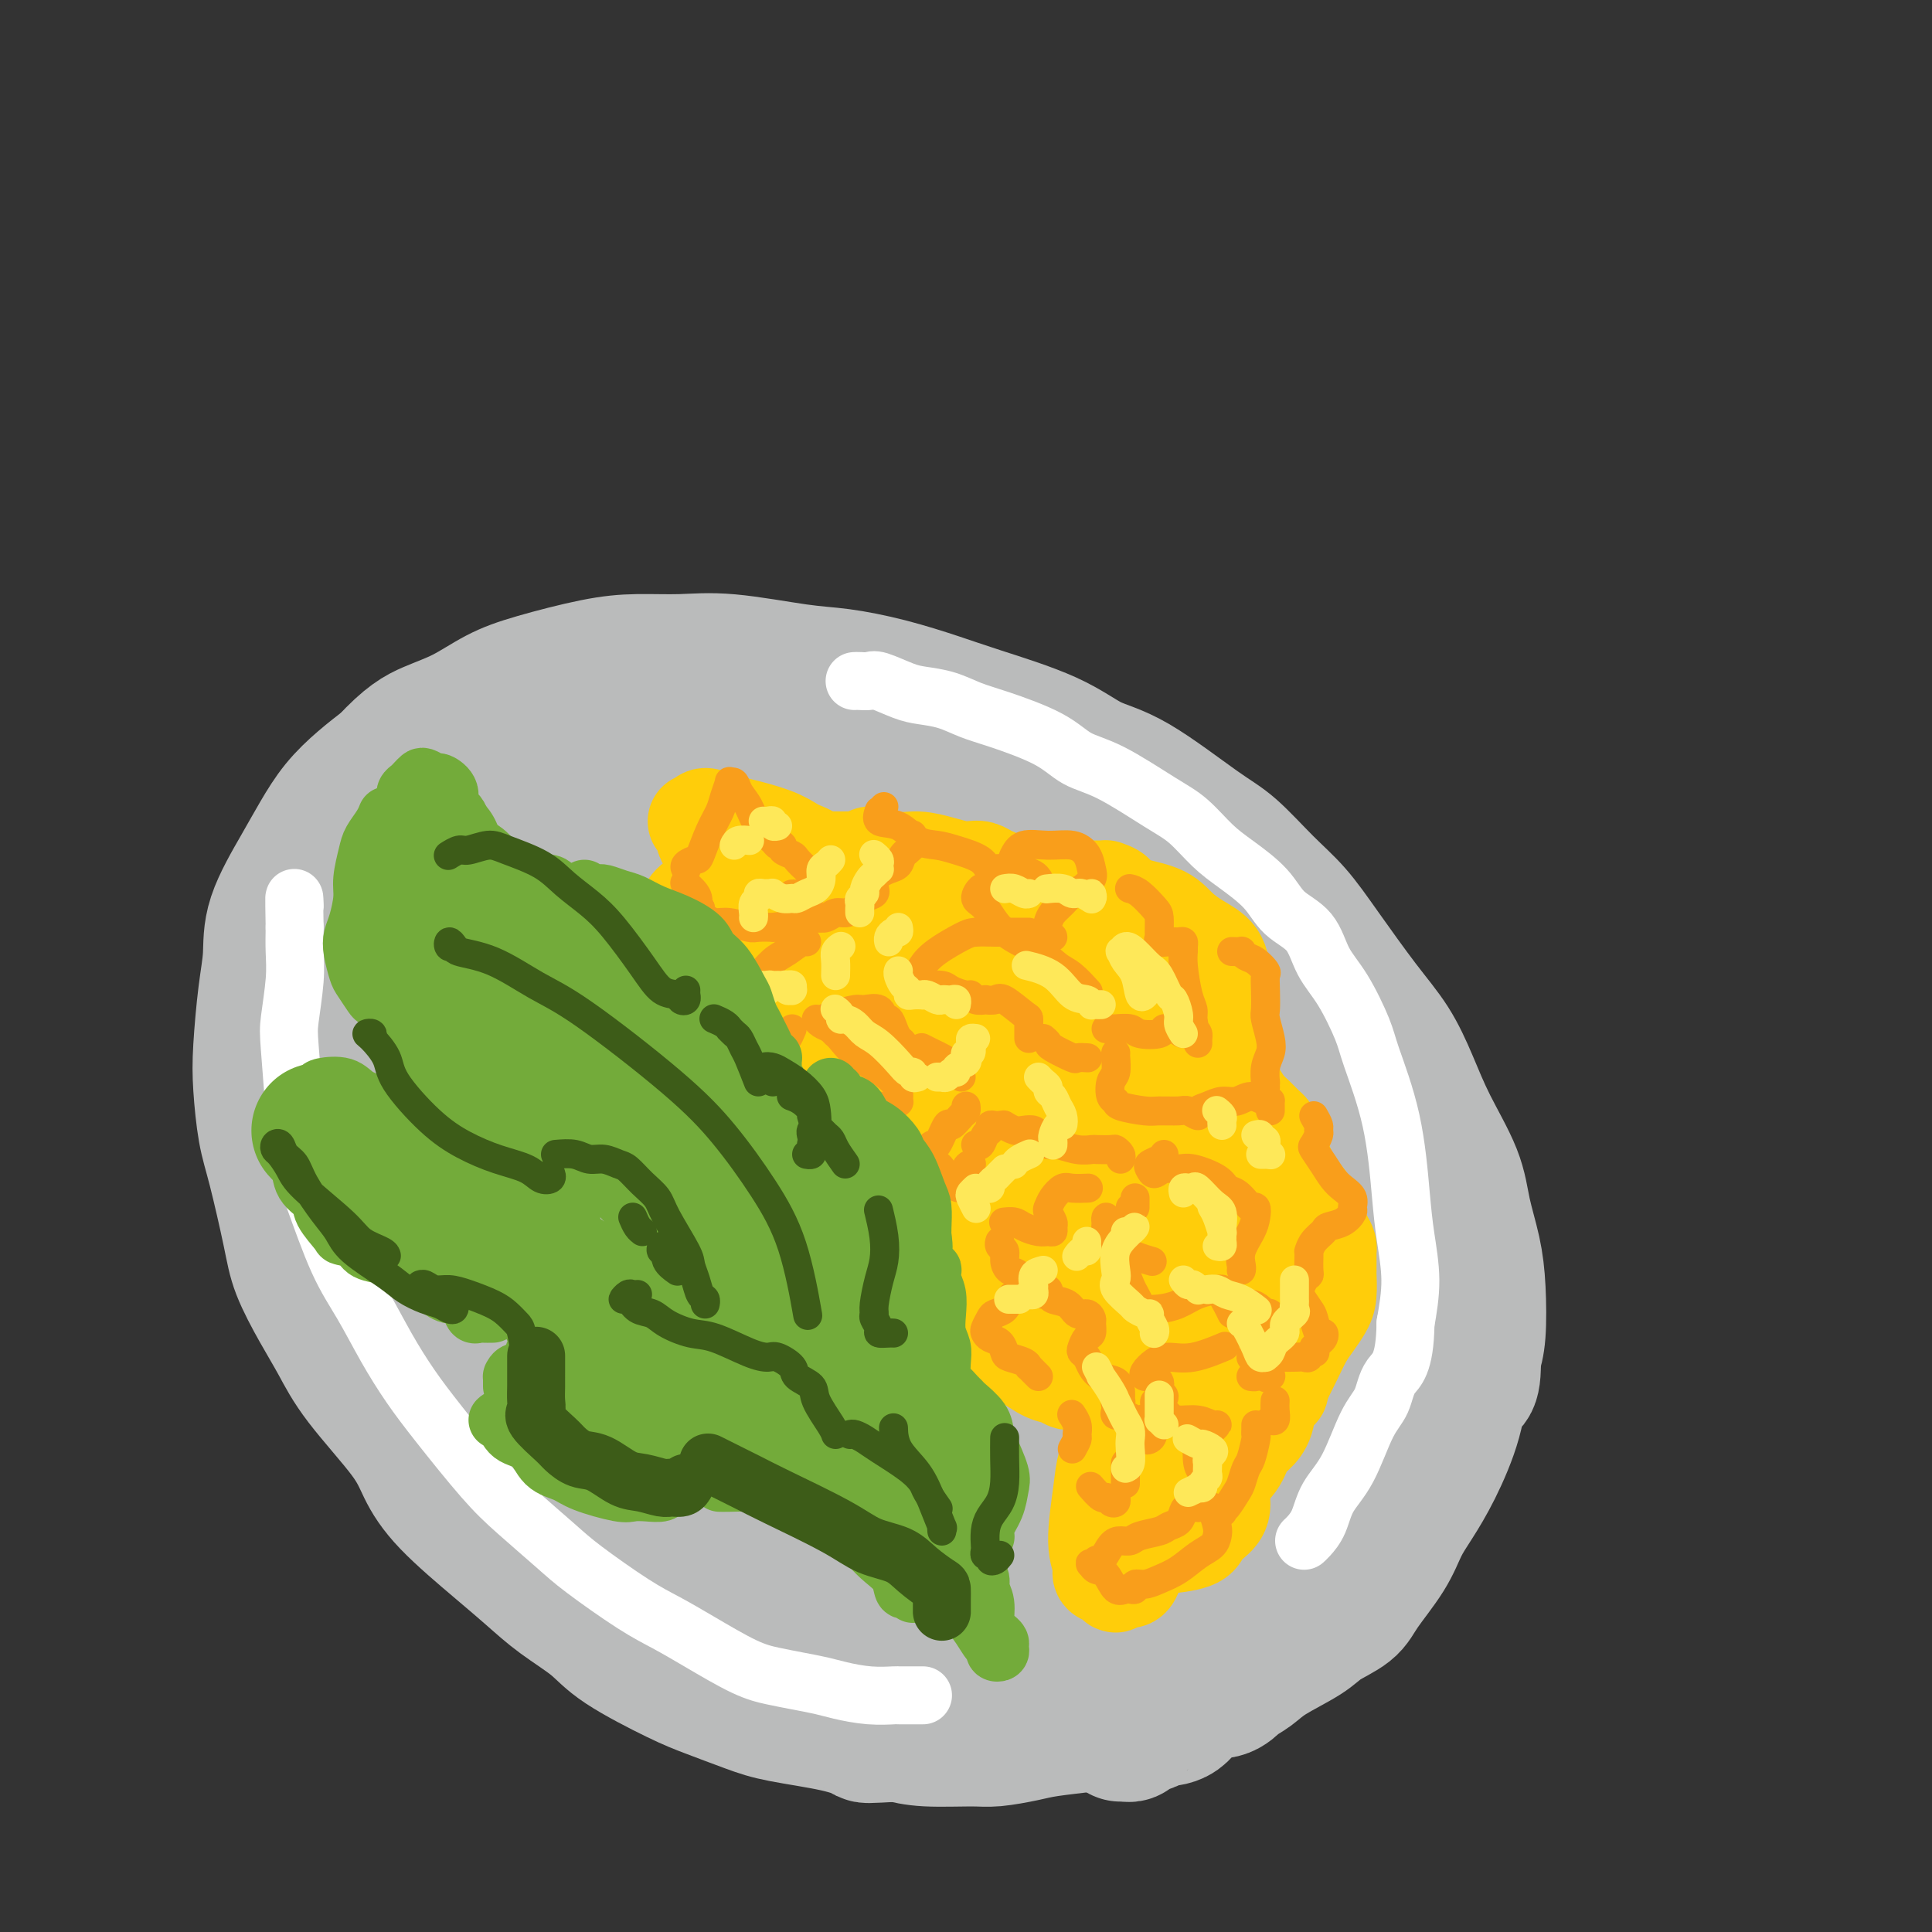 <svg viewBox='0 0 400 400' version='1.1' xmlns='http://www.w3.org/2000/svg' xmlns:xlink='http://www.w3.org/1999/xlink'><rect x="0" y="0" width="400" height="400" fill="#333333" stroke="none"/><g fill='none' stroke='rgb(186,187,187)' stroke-width='28' stroke-linecap='round' stroke-linejoin='round'><path d='M280,296c-0.422,-0.079 -0.845,-0.158 -1,0c-0.155,0.158 -0.044,0.553 0,1c0.044,0.447 0.019,0.945 0,1c-0.019,0.055 -0.031,-0.334 0,0c0.031,0.334 0.107,1.391 0,2c-0.107,0.609 -0.397,0.772 -1,2c-0.603,1.228 -1.520,3.522 -2,5c-0.480,1.478 -0.522,2.138 -1,3c-0.478,0.862 -1.392,1.924 -2,3c-0.608,1.076 -0.909,2.166 -2,4c-1.091,1.834 -2.970,4.412 -4,6c-1.030,1.588 -1.209,2.186 -2,3c-0.791,0.814 -2.194,1.843 -3,3c-0.806,1.157 -1.015,2.443 -2,4c-0.985,1.557 -2.745,3.386 -4,5c-1.255,1.614 -2.005,3.013 -3,4c-0.995,0.987 -2.236,1.564 -4,3c-1.764,1.436 -4.050,3.733 -6,5c-1.950,1.267 -3.565,1.505 -5,2c-1.435,0.495 -2.692,1.246 -4,2c-1.308,0.754 -2.668,1.512 -4,2c-1.332,0.488 -2.637,0.705 -5,1c-2.363,0.295 -5.783,0.668 -8,1c-2.217,0.332 -3.232,0.622 -5,1c-1.768,0.378 -4.288,0.844 -6,1c-1.712,0.156 -2.615,0.004 -5,0c-2.385,-0.004 -6.253,0.142 -9,0c-2.747,-0.142 -4.374,-0.571 -6,-1'/><path d='M186,359c-7.411,0.404 -6.439,0.414 -7,0c-0.561,-0.414 -2.657,-1.252 -6,-2c-3.343,-0.748 -7.934,-1.406 -11,-2c-3.066,-0.594 -4.606,-1.123 -7,-2c-2.394,-0.877 -5.640,-2.103 -8,-3c-2.360,-0.897 -3.834,-1.467 -7,-3c-3.166,-1.533 -8.025,-4.030 -11,-6c-2.975,-1.970 -4.066,-3.414 -6,-5c-1.934,-1.586 -4.710,-3.315 -7,-5c-2.290,-1.685 -4.095,-3.326 -6,-5c-1.905,-1.674 -3.909,-3.380 -7,-6c-3.091,-2.620 -7.267,-6.155 -10,-9c-2.733,-2.845 -4.022,-4.999 -5,-7c-0.978,-2.001 -1.645,-3.850 -4,-7c-2.355,-3.150 -6.398,-7.601 -9,-11c-2.602,-3.399 -3.765,-5.745 -5,-8c-1.235,-2.255 -2.544,-4.419 -4,-7c-1.456,-2.581 -3.059,-5.578 -4,-8c-0.941,-2.422 -1.220,-4.270 -2,-8c-0.780,-3.730 -2.063,-9.342 -3,-13c-0.937,-3.658 -1.529,-5.361 -2,-8c-0.471,-2.639 -0.820,-6.213 -1,-9c-0.180,-2.787 -0.190,-4.785 0,-8c0.190,-3.215 0.581,-7.646 1,-11c0.419,-3.354 0.866,-5.631 1,-8c0.134,-2.369 -0.044,-4.829 1,-8c1.044,-3.171 3.310,-7.054 5,-10c1.690,-2.946 2.803,-4.955 4,-7c1.197,-2.045 2.476,-4.128 4,-6c1.524,-1.872 3.293,-3.535 5,-5c1.707,-1.465 3.354,-2.733 5,-4'/><path d='M80,158c4.489,-4.862 6.712,-6.017 9,-7c2.288,-0.983 4.643,-1.794 7,-3c2.357,-1.206 4.718,-2.806 7,-4c2.282,-1.194 4.486,-1.982 8,-3c3.514,-1.018 8.339,-2.266 12,-3c3.661,-0.734 6.159,-0.955 9,-1c2.841,-0.045 6.027,0.084 9,0c2.973,-0.084 5.735,-0.381 10,0c4.265,0.381 10.033,1.440 14,2c3.967,0.560 6.134,0.619 9,1c2.866,0.381 6.431,1.082 10,2c3.569,0.918 7.143,2.053 10,3c2.857,0.947 4.998,1.706 9,3c4.002,1.294 9.866,3.123 14,5c4.134,1.877 6.537,3.803 9,5c2.463,1.197 4.986,1.665 9,4c4.014,2.335 9.518,6.538 13,9c3.482,2.462 4.940,3.185 7,5c2.060,1.815 4.721,4.723 7,7c2.279,2.277 4.174,3.922 6,6c1.826,2.078 3.582,4.589 6,8c2.418,3.411 5.499,7.722 8,11c2.501,3.278 4.424,5.521 6,8c1.576,2.479 2.807,5.192 4,8c1.193,2.808 2.348,5.709 4,9c1.652,3.291 3.803,6.971 5,10c1.197,3.029 1.442,5.408 2,8c0.558,2.592 1.428,5.396 2,8c0.572,2.604 0.846,5.009 1,8c0.154,2.991 0.187,6.569 0,9c-0.187,2.431 -0.593,3.716 -1,5'/><path d='M305,281c0.237,6.949 -1.172,5.323 -2,6c-0.828,0.677 -1.076,3.658 -2,7c-0.924,3.342 -2.524,7.044 -4,10c-1.476,2.956 -2.830,5.165 -4,7c-1.170,1.835 -2.158,3.296 -3,5c-0.842,1.704 -1.537,3.652 -3,6c-1.463,2.348 -3.693,5.097 -5,7c-1.307,1.903 -1.690,2.961 -3,4c-1.310,1.039 -3.548,2.060 -5,3c-1.452,0.940 -2.119,1.801 -4,3c-1.881,1.199 -4.975,2.738 -7,4c-2.025,1.262 -2.981,2.247 -4,3c-1.019,0.753 -2.101,1.273 -3,2c-0.899,0.727 -1.615,1.662 -3,2c-1.385,0.338 -3.439,0.079 -5,1c-1.561,0.921 -2.628,3.021 -4,4c-1.372,0.979 -3.050,0.837 -4,1c-0.950,0.163 -1.172,0.632 -2,1c-0.828,0.368 -2.260,0.634 -3,1c-0.740,0.366 -0.786,0.830 -1,1c-0.214,0.170 -0.596,0.046 -1,0c-0.404,-0.046 -0.830,-0.013 -1,0c-0.170,0.013 -0.085,0.007 0,0'/><path d='M114,288c-0.311,-0.384 -0.621,-0.769 -2,-3c-1.379,-2.231 -3.825,-6.309 -5,-8c-1.175,-1.691 -1.079,-0.995 -1,-1c0.079,-0.005 0.139,-0.710 1,0c0.861,0.710 2.521,2.835 4,5c1.479,2.165 2.777,4.369 6,9c3.223,4.631 8.371,11.690 12,17c3.629,5.310 5.740,8.871 8,12c2.260,3.129 4.671,5.825 6,8c1.329,2.175 1.577,3.829 1,4c-0.577,0.171 -1.979,-1.142 -4,-3c-2.021,-1.858 -4.663,-4.261 -8,-8c-3.337,-3.739 -7.371,-8.813 -11,-13c-3.629,-4.187 -6.854,-7.486 -12,-13c-5.146,-5.514 -12.214,-13.243 -16,-18c-3.786,-4.757 -4.289,-6.540 -5,-8c-0.711,-1.460 -1.630,-2.595 -2,-3c-0.370,-0.405 -0.191,-0.081 2,2c2.191,2.081 6.394,5.917 10,10c3.606,4.083 6.616,8.411 10,13c3.384,4.589 7.143,9.437 10,14c2.857,4.563 4.812,8.841 6,12c1.188,3.159 1.608,5.200 1,5c-0.608,-0.200 -2.245,-2.641 -4,-5c-1.755,-2.359 -3.629,-4.637 -8,-11c-4.371,-6.363 -11.239,-16.812 -16,-24c-4.761,-7.188 -7.417,-11.117 -10,-16c-2.583,-4.883 -5.094,-10.721 -7,-15c-1.906,-4.279 -3.205,-6.998 -3,-9c0.205,-2.002 1.916,-3.286 4,-3c2.084,0.286 4.542,2.143 7,4'/><path d='M88,242c2.340,1.644 4.689,3.752 9,9c4.311,5.248 10.585,13.634 14,19c3.415,5.366 3.971,7.711 4,9c0.029,1.289 -0.471,1.523 -2,0c-1.529,-1.523 -4.089,-4.802 -7,-9c-2.911,-4.198 -6.173,-9.316 -10,-15c-3.827,-5.684 -8.218,-11.935 -12,-18c-3.782,-6.065 -6.954,-11.943 -10,-18c-3.046,-6.057 -5.967,-12.293 -7,-15c-1.033,-2.707 -0.177,-1.885 1,-2c1.177,-0.115 2.675,-1.168 7,2c4.325,3.168 11.477,10.557 17,17c5.523,6.443 9.418,11.941 13,18c3.582,6.059 6.851,12.681 10,20c3.149,7.319 6.177,15.335 7,19c0.823,3.665 -0.558,2.978 -2,2c-1.442,-0.978 -2.943,-2.246 -7,-8c-4.057,-5.754 -10.668,-15.993 -16,-24c-5.332,-8.007 -9.386,-13.780 -13,-20c-3.614,-6.220 -6.790,-12.886 -9,-18c-2.210,-5.114 -3.454,-8.675 -3,-12c0.454,-3.325 2.608,-6.412 5,-7c2.392,-0.588 5.023,1.324 8,3c2.977,1.676 6.299,3.116 12,9c5.701,5.884 13.782,16.211 19,24c5.218,7.789 7.573,13.038 10,18c2.427,4.962 4.927,9.636 6,13c1.073,3.364 0.721,5.417 -1,4c-1.721,-1.417 -4.809,-6.305 -8,-11c-3.191,-4.695 -6.483,-9.199 -10,-15c-3.517,-5.801 -7.258,-12.901 -11,-20'/><path d='M102,216c-6.741,-12.660 -9.095,-21.308 -10,-27c-0.905,-5.692 -0.362,-8.426 0,-11c0.362,-2.574 0.541,-4.988 3,-6c2.459,-1.012 7.198,-0.622 11,1c3.802,1.622 6.669,4.477 10,7c3.331,2.523 7.127,4.713 12,11c4.873,6.287 10.823,16.670 14,23c3.177,6.330 3.580,8.606 4,11c0.420,2.394 0.858,4.905 -1,4c-1.858,-0.905 -6.010,-5.227 -10,-10c-3.990,-4.773 -7.817,-9.998 -11,-16c-3.183,-6.002 -5.722,-12.781 -9,-19c-3.278,-6.219 -7.297,-11.880 -9,-17c-1.703,-5.120 -1.092,-9.701 0,-12c1.092,-2.299 2.665,-2.318 4,-2c1.335,0.318 2.432,0.971 7,4c4.568,3.029 12.609,8.432 18,14c5.391,5.568 8.134,11.301 12,17c3.866,5.699 8.854,11.363 12,16c3.146,4.637 4.449,8.246 5,11c0.551,2.754 0.348,4.653 -1,4c-1.348,-0.653 -3.842,-3.858 -6,-7c-2.158,-3.142 -3.982,-6.221 -8,-13c-4.018,-6.779 -10.232,-17.259 -14,-24c-3.768,-6.741 -5.091,-9.743 -6,-13c-0.909,-3.257 -1.404,-6.771 0,-9c1.404,-2.229 4.708,-3.175 8,-3c3.292,0.175 6.573,1.470 10,3c3.427,1.530 7.000,3.297 13,9c6.000,5.703 14.429,15.344 20,22c5.571,6.656 8.286,10.328 11,14'/><path d='M191,198c5.945,8.007 5.306,10.026 5,12c-0.306,1.974 -0.279,3.905 0,5c0.279,1.095 0.809,1.354 -2,-2c-2.809,-3.354 -8.957,-10.323 -13,-16c-4.043,-5.677 -5.982,-10.063 -10,-17c-4.018,-6.937 -10.115,-16.424 -13,-22c-2.885,-5.576 -2.558,-7.242 -2,-9c0.558,-1.758 1.347,-3.609 4,-4c2.653,-0.391 7.171,0.678 11,2c3.829,1.322 6.968,2.899 11,6c4.032,3.101 8.955,7.728 13,12c4.045,4.272 7.211,8.191 12,15c4.789,6.809 11.200,16.510 14,22c2.800,5.490 1.988,6.768 2,8c0.012,1.232 0.848,2.416 -1,0c-1.848,-2.416 -6.382,-8.432 -10,-14c-3.618,-5.568 -6.322,-10.686 -9,-16c-2.678,-5.314 -5.330,-10.822 -7,-15c-1.670,-4.178 -2.358,-7.026 -2,-9c0.358,-1.974 1.761,-3.075 4,-3c2.239,0.075 5.314,1.328 8,3c2.686,1.672 4.985,3.765 11,10c6.015,6.235 15.747,16.611 22,25c6.253,8.389 9.026,14.792 12,21c2.974,6.208 6.147,12.223 9,19c2.853,6.777 5.384,14.316 6,18c0.616,3.684 -0.683,3.512 -2,3c-1.317,-0.512 -2.652,-1.364 -4,-3c-1.348,-1.636 -2.709,-4.056 -5,-10c-2.291,-5.944 -5.512,-15.413 -7,-21c-1.488,-5.587 -1.244,-7.294 -1,-9'/><path d='M247,209c-0.141,-5.826 3.507,-5.391 6,-5c2.493,0.391 3.830,0.738 6,2c2.170,1.262 5.174,3.440 8,6c2.826,2.560 5.475,5.501 9,12c3.525,6.499 7.928,16.555 10,24c2.072,7.445 1.815,12.279 2,17c0.185,4.721 0.813,9.330 0,14c-0.813,4.670 -3.067,9.401 -5,12c-1.933,2.599 -3.546,3.067 -5,3c-1.454,-0.067 -2.750,-0.670 -4,-1c-1.250,-0.330 -2.454,-0.389 -3,-3c-0.546,-2.611 -0.434,-7.774 0,-12c0.434,-4.226 1.190,-7.514 2,-11c0.810,-3.486 1.675,-7.170 3,-12c1.325,-4.830 3.108,-10.805 4,-14c0.892,-3.195 0.891,-3.611 1,-4c0.109,-0.389 0.328,-0.752 1,1c0.672,1.752 1.795,5.620 3,10c1.205,4.380 2.490,9.271 3,15c0.510,5.729 0.246,12.296 0,18c-0.246,5.704 -0.473,10.546 -2,18c-1.527,7.454 -4.354,17.521 -7,23c-2.646,5.479 -5.110,6.371 -7,8c-1.890,1.629 -3.207,3.994 -6,5c-2.793,1.006 -7.063,0.654 -10,0c-2.937,-0.654 -4.541,-1.611 -6,-3c-1.459,-1.389 -2.772,-3.209 -4,-5c-1.228,-1.791 -2.370,-3.552 -2,-8c0.370,-4.448 2.254,-11.582 4,-17c1.746,-5.418 3.356,-9.119 5,-13c1.644,-3.881 3.322,-7.940 5,-12'/><path d='M258,277c3.626,-8.534 5.690,-8.868 7,-9c1.310,-0.132 1.864,-0.063 3,0c1.136,0.063 2.854,0.121 3,4c0.146,3.879 -1.279,11.578 -3,18c-1.721,6.422 -3.738,11.567 -6,17c-2.262,5.433 -4.769,11.155 -9,18c-4.231,6.845 -10.187,14.812 -14,19c-3.813,4.188 -5.482,4.596 -7,5c-1.518,0.404 -2.884,0.802 -4,-1c-1.116,-1.802 -1.981,-5.806 -2,-10c-0.019,-4.194 0.807,-8.580 2,-14c1.193,-5.420 2.754,-11.875 4,-18c1.246,-6.125 2.179,-11.920 4,-18c1.821,-6.080 4.531,-12.445 6,-15c1.469,-2.555 1.698,-1.299 2,-1c0.302,0.299 0.679,-0.357 0,3c-0.679,3.357 -2.413,10.727 -4,17c-1.587,6.273 -3.025,11.448 -5,17c-1.975,5.552 -4.485,11.479 -8,18c-3.515,6.521 -8.035,13.634 -11,17c-2.965,3.366 -4.375,2.983 -6,2c-1.625,-0.983 -3.467,-2.568 -5,-4c-1.533,-1.432 -2.759,-2.712 -4,-9c-1.241,-6.288 -2.497,-17.585 -3,-26c-0.503,-8.415 -0.252,-13.948 0,-19c0.252,-5.052 0.504,-9.625 1,-13c0.496,-3.375 1.235,-5.554 2,-6c0.765,-0.446 1.556,0.839 2,3c0.444,2.161 0.543,5.197 1,9c0.457,3.803 1.274,8.372 1,15c-0.274,6.628 -1.637,15.314 -3,24'/><path d='M202,320c-0.919,6.090 -1.716,9.315 -4,13c-2.284,3.685 -6.053,7.830 -9,9c-2.947,1.170 -5.071,-0.635 -7,-2c-1.929,-1.365 -3.662,-2.289 -7,-8c-3.338,-5.711 -8.280,-16.208 -11,-24c-2.720,-7.792 -3.219,-12.878 -4,-18c-0.781,-5.122 -1.845,-10.281 -2,-14c-0.155,-3.719 0.597,-5.999 2,-7c1.403,-1.001 3.455,-0.722 5,1c1.545,1.722 2.581,4.888 4,9c1.419,4.112 3.219,9.172 4,14c0.781,4.828 0.542,9.425 0,16c-0.542,6.575 -1.388,15.127 -3,20c-1.612,4.873 -3.988,6.066 -6,7c-2.012,0.934 -3.658,1.609 -7,-1c-3.342,-2.609 -8.381,-8.501 -12,-14c-3.619,-5.499 -5.818,-10.604 -8,-16c-2.182,-5.396 -4.348,-11.081 -6,-18c-1.652,-6.919 -2.792,-15.071 -2,-19c0.792,-3.929 3.515,-3.636 6,-3c2.485,0.636 4.733,1.615 7,3c2.267,1.385 4.552,3.177 8,9c3.448,5.823 8.057,15.676 11,23c2.943,7.324 4.219,12.118 5,17c0.781,4.882 1.067,9.853 0,14c-1.067,4.147 -3.488,7.472 -6,8c-2.512,0.528 -5.115,-1.740 -8,-5c-2.885,-3.260 -6.052,-7.513 -9,-12c-2.948,-4.487 -5.678,-9.208 -10,-19c-4.322,-9.792 -10.235,-24.655 -13,-35c-2.765,-10.345 -2.383,-16.173 -2,-22'/><path d='M118,246c0.257,-4.495 1.901,-4.733 4,-5c2.099,-0.267 4.653,-0.565 8,1c3.347,1.565 7.487,4.991 11,9c3.513,4.009 6.399,8.601 11,17c4.601,8.399 10.916,20.604 14,29c3.084,8.396 2.938,12.984 3,17c0.062,4.016 0.333,7.460 -1,8c-1.333,0.540 -4.269,-1.823 -7,-6c-2.731,-4.177 -5.256,-10.169 -8,-16c-2.744,-5.831 -5.705,-11.501 -9,-22c-3.295,-10.499 -6.924,-25.827 -9,-33c-2.076,-7.173 -2.600,-6.190 -1,-8c1.600,-1.810 5.324,-6.414 8,-8c2.676,-1.586 4.304,-0.154 9,5c4.696,5.154 12.460,14.030 18,22c5.540,7.970 8.856,15.035 12,22c3.144,6.965 6.115,13.831 8,21c1.885,7.169 2.683,14.641 2,17c-0.683,2.359 -2.847,-0.395 -5,-4c-2.153,-3.605 -4.296,-8.060 -7,-13c-2.704,-4.940 -5.968,-10.366 -11,-21c-5.032,-10.634 -11.831,-26.476 -15,-36c-3.169,-9.524 -2.708,-12.732 -3,-16c-0.292,-3.268 -1.336,-6.598 1,-8c2.336,-1.402 8.052,-0.878 12,1c3.948,1.878 6.129,5.109 9,9c2.871,3.891 6.432,8.443 10,17c3.568,8.557 7.142,21.118 9,29c1.858,7.882 2.000,11.084 2,14c-0.000,2.916 -0.143,5.548 -2,4c-1.857,-1.548 -5.429,-7.274 -9,-13'/><path d='M182,279c-2.405,-5.325 -3.917,-12.136 -6,-19c-2.083,-6.864 -4.737,-13.779 -6,-22c-1.263,-8.221 -1.136,-17.747 0,-22c1.136,-4.253 3.280,-3.234 6,-2c2.720,1.234 6.017,2.682 9,5c2.983,2.318 5.652,5.505 10,14c4.348,8.495 10.377,22.299 14,32c3.623,9.701 4.842,15.301 6,20c1.158,4.699 2.255,8.498 2,9c-0.255,0.502 -1.862,-2.293 -4,-6c-2.138,-3.707 -4.808,-8.326 -7,-14c-2.192,-5.674 -3.904,-12.402 -6,-19c-2.096,-6.598 -4.574,-13.065 -5,-19c-0.426,-5.935 1.199,-11.339 3,-14c1.801,-2.661 3.778,-2.578 6,-3c2.222,-0.422 4.687,-1.348 8,1c3.313,2.348 7.472,7.972 10,13c2.528,5.028 3.425,9.461 4,14c0.575,4.539 0.827,9.184 1,13c0.173,3.816 0.266,6.802 -1,7c-1.266,0.198 -3.891,-2.393 -6,-6c-2.109,-3.607 -3.700,-8.229 -5,-13c-1.300,-4.771 -2.308,-9.690 -2,-15c0.308,-5.310 1.931,-11.010 4,-14c2.069,-2.990 4.585,-3.270 7,-3c2.415,0.270 4.730,1.092 7,2c2.270,0.908 4.495,1.904 7,6c2.505,4.096 5.290,11.294 7,17c1.710,5.706 2.345,9.921 2,14c-0.345,4.079 -1.670,8.023 -3,9c-1.330,0.977 -2.665,-1.011 -4,-3'/><path d='M240,261c-1.477,-1.826 -3.169,-4.891 -5,-10c-1.831,-5.109 -3.802,-12.263 -4,-16c-0.198,-3.737 1.375,-4.057 3,-4c1.625,0.057 3.301,0.490 5,1c1.699,0.510 3.422,1.098 5,5c1.578,3.902 3.011,11.118 4,16c0.989,4.882 1.536,7.430 2,11c0.464,3.570 0.847,8.163 1,10c0.153,1.837 0.077,0.919 0,0'/></g>
<g fill='none' stroke='rgb(255,255,255)' stroke-width='12' stroke-linecap='round' stroke-linejoin='round'><path d='M191,351c0.087,0.000 0.173,0.000 0,0c-0.173,-0.000 -0.607,-0.000 -1,0c-0.393,0.000 -0.746,0.001 -1,0c-0.254,-0.001 -0.410,-0.003 -1,0c-0.590,0.003 -1.616,0.012 -2,0c-0.384,-0.012 -0.128,-0.045 -1,0c-0.872,0.045 -2.872,0.167 -5,0c-2.128,-0.167 -4.385,-0.622 -6,-1c-1.615,-0.378 -2.586,-0.677 -4,-1c-1.414,-0.323 -3.269,-0.670 -5,-1c-1.731,-0.330 -3.339,-0.644 -5,-1c-1.661,-0.356 -3.375,-0.756 -6,-2c-2.625,-1.244 -6.162,-3.334 -9,-5c-2.838,-1.666 -4.978,-2.909 -7,-4c-2.022,-1.091 -3.926,-2.029 -7,-4c-3.074,-1.971 -7.318,-4.976 -10,-7c-2.682,-2.024 -3.802,-3.067 -6,-5c-2.198,-1.933 -5.476,-4.758 -8,-7c-2.524,-2.242 -4.295,-3.903 -7,-7c-2.705,-3.097 -6.343,-7.630 -9,-11c-2.657,-3.370 -4.332,-5.578 -6,-8c-1.668,-2.422 -3.329,-5.058 -5,-8c-1.671,-2.942 -3.351,-6.190 -5,-9c-1.649,-2.810 -3.269,-5.183 -5,-9c-1.731,-3.817 -3.575,-9.080 -5,-13c-1.425,-3.920 -2.431,-6.497 -3,-9c-0.569,-2.503 -0.703,-4.930 -1,-9c-0.297,-4.070 -0.759,-9.781 -1,-13c-0.241,-3.219 -0.260,-3.945 0,-6c0.260,-2.055 0.801,-5.438 1,-8c0.199,-2.562 0.057,-4.303 0,-6c-0.057,-1.697 -0.028,-3.348 0,-5'/><path d='M61,192c-0.156,-8.422 -0.044,-5.978 0,-5c0.044,0.978 0.022,0.489 0,0'/><path d='M177,141c-0.060,0.004 -0.119,0.008 0,0c0.119,-0.008 0.418,-0.027 1,0c0.582,0.027 1.449,0.100 2,0c0.551,-0.100 0.786,-0.374 2,0c1.214,0.374 3.407,1.397 5,2c1.593,0.603 2.585,0.786 4,1c1.415,0.214 3.251,0.459 5,1c1.749,0.541 3.411,1.377 5,2c1.589,0.623 3.106,1.034 6,2c2.894,0.966 7.165,2.486 10,4c2.835,1.514 4.235,3.020 6,4c1.765,0.980 3.894,1.433 7,3c3.106,1.567 7.188,4.249 10,6c2.812,1.751 4.354,2.573 6,4c1.646,1.427 3.396,3.461 5,5c1.604,1.539 3.061,2.585 5,4c1.939,1.415 4.359,3.200 6,5c1.641,1.800 2.502,3.616 4,5c1.498,1.384 3.631,2.338 5,4c1.369,1.662 1.974,4.033 3,6c1.026,1.967 2.474,3.532 4,6c1.526,2.468 3.129,5.840 4,8c0.871,2.160 1.008,3.110 2,6c0.992,2.890 2.838,7.722 4,13c1.162,5.278 1.641,11.002 2,15c0.359,3.998 0.597,6.269 1,9c0.403,2.731 0.972,5.923 1,9c0.028,3.077 -0.486,6.038 -1,9'/><path d='M291,274c-0.130,8.733 -1.953,9.566 -3,11c-1.047,1.434 -1.316,3.468 -2,5c-0.684,1.532 -1.783,2.561 -3,5c-1.217,2.439 -2.550,6.289 -4,9c-1.450,2.711 -3.016,4.282 -4,6c-0.984,1.718 -1.388,3.584 -2,5c-0.612,1.416 -1.434,2.381 -2,3c-0.566,0.619 -0.876,0.891 -1,1c-0.124,0.109 -0.062,0.054 0,0'/></g>
<g fill='none' stroke='rgb(255,205,10)' stroke-width='20' stroke-linecap='round' stroke-linejoin='round'><path d='M238,312c0.119,0.389 0.238,0.778 0,1c-0.238,0.222 -0.834,0.277 -1,0c-0.166,-0.277 0.099,-0.887 0,-1c-0.099,-0.113 -0.563,0.269 -1,0c-0.437,-0.269 -0.847,-1.189 -1,-2c-0.153,-0.811 -0.050,-1.513 0,-2c0.050,-0.487 0.045,-0.760 0,-1c-0.045,-0.240 -0.132,-0.446 0,-1c0.132,-0.554 0.483,-1.455 1,-2c0.517,-0.545 1.200,-0.735 2,-1c0.800,-0.265 1.715,-0.607 2,-1c0.285,-0.393 -0.061,-0.838 0,-2c0.061,-1.162 0.529,-3.041 0,-4c-0.529,-0.959 -2.055,-0.999 -3,-2c-0.945,-1.001 -1.310,-2.965 -2,-4c-0.690,-1.035 -1.706,-1.142 -3,-2c-1.294,-0.858 -2.864,-2.468 -4,-3c-1.136,-0.532 -1.836,0.013 -2,0c-0.164,-0.013 0.207,-0.583 0,-1c-0.207,-0.417 -0.993,-0.680 -1,-1c-0.007,-0.320 0.766,-0.696 1,-1c0.234,-0.304 -0.069,-0.535 0,-1c0.069,-0.465 0.510,-1.164 1,-2c0.490,-0.836 1.028,-1.810 1,-3c-0.028,-1.190 -0.620,-2.595 -1,-4c-0.380,-1.405 -0.546,-2.810 -1,-4c-0.454,-1.190 -1.196,-2.164 -2,-3c-0.804,-0.836 -1.669,-1.533 -2,-2c-0.331,-0.467 -0.128,-0.703 0,-1c0.128,-0.297 0.179,-0.656 0,-1c-0.179,-0.344 -0.590,-0.672 -1,-1'/><path d='M221,260c-1.232,-2.249 -0.814,0.129 -1,1c-0.186,0.871 -0.978,0.233 -2,0c-1.022,-0.233 -2.273,-0.063 -3,0c-0.727,0.063 -0.929,0.018 -2,0c-1.071,-0.018 -3.011,-0.009 -4,0c-0.989,0.009 -1.025,0.017 -1,0c0.025,-0.017 0.113,-0.061 0,0c-0.113,0.061 -0.426,0.226 -1,0c-0.574,-0.226 -1.408,-0.844 -2,-1c-0.592,-0.156 -0.943,0.149 -1,0c-0.057,-0.149 0.181,-0.753 0,-1c-0.181,-0.247 -0.781,-0.135 -1,0c-0.219,0.135 -0.056,0.295 0,0c0.056,-0.295 0.004,-1.046 0,-1c-0.004,0.046 0.038,0.887 0,1c-0.038,0.113 -0.157,-0.503 0,0c0.157,0.503 0.590,2.125 1,3c0.410,0.875 0.796,1.002 1,1c0.204,-0.002 0.225,-0.133 0,0c-0.225,0.133 -0.697,0.532 -1,1c-0.303,0.468 -0.439,1.006 -1,1c-0.561,-0.006 -1.548,-0.558 -2,-1c-0.452,-0.442 -0.370,-0.776 -1,-1c-0.630,-0.224 -1.973,-0.339 -3,-1c-1.027,-0.661 -1.739,-1.869 -2,-3c-0.261,-1.131 -0.070,-2.186 0,-3c0.070,-0.814 0.019,-1.387 0,-2c-0.019,-0.613 -0.005,-1.268 0,-2c0.005,-0.732 0.001,-1.543 0,-2c-0.001,-0.457 -0.000,-0.559 0,-1c0.000,-0.441 0.000,-1.220 0,-2'/><path d='M195,247c-0.747,-2.430 -2.614,-2.507 -4,-3c-1.386,-0.493 -2.291,-1.404 -3,-2c-0.709,-0.596 -1.223,-0.878 -2,-1c-0.777,-0.122 -1.816,-0.085 -2,0c-0.184,0.085 0.487,0.217 1,0c0.513,-0.217 0.866,-0.784 1,-1c0.134,-0.216 0.047,-0.080 0,-1c-0.047,-0.920 -0.056,-2.897 0,-5c0.056,-2.103 0.176,-4.333 0,-6c-0.176,-1.667 -0.648,-2.772 -2,-5c-1.352,-2.228 -3.584,-5.579 -5,-7c-1.416,-1.421 -2.017,-0.913 -3,-1c-0.983,-0.087 -2.347,-0.769 -3,-1c-0.653,-0.231 -0.595,-0.009 -1,0c-0.405,0.009 -1.274,-0.194 -2,0c-0.726,0.194 -1.309,0.785 -2,1c-0.691,0.215 -1.490,0.055 -2,0c-0.510,-0.055 -0.733,-0.004 -1,0c-0.267,0.004 -0.579,-0.040 -1,0c-0.421,0.040 -0.950,0.164 -1,0c-0.050,-0.164 0.381,-0.618 0,-1c-0.381,-0.382 -1.572,-0.694 -2,-1c-0.428,-0.306 -0.093,-0.607 -1,-2c-0.907,-1.393 -3.056,-3.876 -4,-5c-0.944,-1.124 -0.684,-0.887 -1,-1c-0.316,-0.113 -1.208,-0.577 -2,-1c-0.792,-0.423 -1.482,-0.806 -2,-1c-0.518,-0.194 -0.862,-0.198 -1,0c-0.138,0.198 -0.069,0.599 0,1'/><path d='M150,204c-1.732,-1.747 0.436,-0.613 1,0c0.564,0.613 -0.478,0.705 0,1c0.478,0.295 2.475,0.792 3,1c0.525,0.208 -0.423,0.126 -1,0c-0.577,-0.126 -0.782,-0.295 -2,-2c-1.218,-1.705 -3.450,-4.946 -5,-7c-1.550,-2.054 -2.420,-2.921 -3,-4c-0.580,-1.079 -0.872,-2.370 -1,-3c-0.128,-0.630 -0.094,-0.600 0,-1c0.094,-0.400 0.247,-1.230 1,-2c0.753,-0.770 2.105,-1.481 3,-2c0.895,-0.519 1.333,-0.848 2,-1c0.667,-0.152 1.563,-0.128 2,-1c0.437,-0.872 0.414,-2.640 0,-4c-0.414,-1.360 -1.218,-2.311 -2,-3c-0.782,-0.689 -1.543,-1.118 -2,-2c-0.457,-0.882 -0.611,-2.219 -1,-3c-0.389,-0.781 -1.013,-1.006 -1,-1c0.013,0.006 0.664,0.242 1,0c0.336,-0.242 0.359,-0.962 1,-1c0.641,-0.038 1.901,0.606 3,1c1.099,0.394 2.039,0.539 4,1c1.961,0.461 4.944,1.238 7,2c2.056,0.762 3.184,1.511 4,2c0.816,0.489 1.320,0.720 2,1c0.680,0.280 1.536,0.611 2,1c0.464,0.389 0.537,0.836 1,1c0.463,0.164 1.317,0.044 2,0c0.683,-0.044 1.195,-0.013 2,0c0.805,0.013 1.902,0.006 3,0'/><path d='M176,178c5.462,0.793 3.617,-0.726 4,-1c0.383,-0.274 2.995,0.697 5,1c2.005,0.303 3.405,-0.063 5,0c1.595,0.063 3.386,0.556 5,1c1.614,0.444 3.053,0.840 4,1c0.947,0.160 1.404,0.085 2,0c0.596,-0.085 1.333,-0.182 2,0c0.667,0.182 1.264,0.641 2,1c0.736,0.359 1.611,0.618 2,1c0.389,0.382 0.293,0.887 1,1c0.707,0.113 2.219,-0.166 3,0c0.781,0.166 0.833,0.776 2,1c1.167,0.224 3.451,0.060 5,0c1.549,-0.060 2.365,-0.016 3,0c0.635,0.016 1.088,0.004 2,0c0.912,-0.004 2.281,-0.002 3,0c0.719,0.002 0.788,0.003 1,0c0.212,-0.003 0.566,-0.009 1,0c0.434,0.009 0.949,0.032 1,0c0.051,-0.032 -0.360,-0.119 0,0c0.360,0.119 1.491,0.444 2,1c0.509,0.556 0.395,1.344 2,2c1.605,0.656 4.927,1.180 7,2c2.073,0.820 2.895,1.935 4,3c1.105,1.065 2.492,2.081 4,3c1.508,0.919 3.136,1.741 4,3c0.864,1.259 0.963,2.954 1,4c0.037,1.046 0.010,1.442 0,2c-0.010,0.558 -0.005,1.279 0,2'/><path d='M253,206c0.201,1.713 0.202,1.994 0,3c-0.202,1.006 -0.609,2.737 -1,4c-0.391,1.263 -0.768,2.057 -1,3c-0.232,0.943 -0.319,2.034 0,3c0.319,0.966 1.045,1.807 2,3c0.955,1.193 2.140,2.739 3,4c0.860,1.261 1.393,2.236 2,3c0.607,0.764 1.286,1.318 2,2c0.714,0.682 1.462,1.491 2,2c0.538,0.509 0.865,0.717 1,1c0.135,0.283 0.077,0.641 0,1c-0.077,0.359 -0.174,0.721 0,1c0.174,0.279 0.618,0.476 1,1c0.382,0.524 0.703,1.374 1,2c0.297,0.626 0.569,1.029 1,2c0.431,0.971 1.019,2.512 2,4c0.981,1.488 2.354,2.923 3,4c0.646,1.077 0.565,1.794 1,3c0.435,1.206 1.384,2.899 2,4c0.616,1.101 0.897,1.609 1,2c0.103,0.391 0.027,0.665 0,1c-0.027,0.335 -0.007,0.729 0,1c0.007,0.271 -0.000,0.417 0,1c0.000,0.583 0.008,1.601 0,2c-0.008,0.399 -0.033,0.178 0,1c0.033,0.822 0.122,2.687 0,4c-0.122,1.313 -0.455,2.073 -1,3c-0.545,0.927 -1.301,2.022 -2,3c-0.699,0.978 -1.342,1.840 -2,3c-0.658,1.160 -1.331,2.617 -2,4c-0.669,1.383 -1.335,2.691 -2,4'/><path d='M266,285c-1.352,2.777 -0.733,2.720 -1,3c-0.267,0.280 -1.421,0.896 -2,2c-0.579,1.104 -0.584,2.695 -1,4c-0.416,1.305 -1.245,2.324 -2,3c-0.755,0.676 -1.438,1.010 -2,2c-0.562,0.990 -1.005,2.635 -2,4c-0.995,1.365 -2.541,2.449 -3,4c-0.459,1.551 0.171,3.568 0,5c-0.171,1.432 -1.143,2.278 -2,3c-0.857,0.722 -1.599,1.321 -2,2c-0.401,0.679 -0.461,1.438 -2,2c-1.539,0.562 -4.556,0.928 -6,1c-1.444,0.072 -1.315,-0.151 -2,0c-0.685,0.151 -2.186,0.675 -3,1c-0.814,0.325 -0.943,0.450 -1,1c-0.057,0.550 -0.043,1.525 0,2c0.043,0.475 0.115,0.450 0,1c-0.115,0.550 -0.417,1.676 -1,2c-0.583,0.324 -1.447,-0.153 -2,0c-0.553,0.153 -0.794,0.935 -1,1c-0.206,0.065 -0.378,-0.586 -1,-1c-0.622,-0.414 -1.696,-0.591 -2,-1c-0.304,-0.409 0.160,-1.051 0,-2c-0.160,-0.949 -0.945,-2.205 -1,-5c-0.055,-2.795 0.620,-7.129 1,-10c0.380,-2.871 0.467,-4.278 1,-6c0.533,-1.722 1.513,-3.757 2,-5c0.487,-1.243 0.481,-1.694 1,-3c0.519,-1.306 1.563,-3.467 2,-5c0.437,-1.533 0.268,-2.438 0,-4c-0.268,-1.562 -0.634,-3.781 -1,-6'/><path d='M233,280c-0.323,-2.621 -0.630,-4.174 -3,-8c-2.370,-3.826 -6.802,-9.924 -10,-14c-3.198,-4.076 -5.162,-6.131 -7,-8c-1.838,-1.869 -3.548,-3.554 -5,-5c-1.452,-1.446 -2.644,-2.654 -3,-3c-0.356,-0.346 0.126,0.168 1,1c0.874,0.832 2.141,1.980 4,4c1.859,2.020 4.310,4.912 7,8c2.690,3.088 5.619,6.370 8,10c2.381,3.630 4.215,7.606 5,10c0.785,2.394 0.522,3.204 0,4c-0.522,0.796 -1.302,1.576 -2,2c-0.698,0.424 -1.315,0.492 -3,0c-1.685,-0.492 -4.438,-1.543 -6,-2c-1.562,-0.457 -1.935,-0.319 -2,0c-0.065,0.319 0.176,0.818 0,1c-0.176,0.182 -0.771,0.045 0,1c0.771,0.955 2.907,3.001 4,4c1.093,0.999 1.141,0.950 1,1c-0.141,0.050 -0.471,0.200 -1,0c-0.529,-0.200 -1.255,-0.749 -2,-1c-0.745,-0.251 -1.508,-0.203 -3,-1c-1.492,-0.797 -3.714,-2.440 -5,-3c-1.286,-0.560 -1.638,-0.036 -2,0c-0.362,0.036 -0.734,-0.417 -1,-1c-0.266,-0.583 -0.426,-1.298 -1,-2c-0.574,-0.702 -1.563,-1.393 -2,-2c-0.437,-0.607 -0.323,-1.132 -1,-2c-0.677,-0.868 -2.144,-2.080 -3,-3c-0.856,-0.920 -1.102,-1.549 -1,-2c0.102,-0.451 0.551,-0.726 1,-1'/><path d='M201,268c-0.931,-2.050 0.242,-1.175 1,-1c0.758,0.175 1.100,-0.349 2,-1c0.900,-0.651 2.358,-1.430 4,-2c1.642,-0.570 3.467,-0.932 5,-1c1.533,-0.068 2.775,0.158 4,0c1.225,-0.158 2.432,-0.698 5,0c2.568,0.698 6.495,2.635 9,4c2.505,1.365 3.588,2.158 5,3c1.412,0.842 3.152,1.733 5,3c1.848,1.267 3.804,2.911 5,4c1.196,1.089 1.633,1.624 2,2c0.367,0.376 0.663,0.594 1,1c0.337,0.406 0.716,1.000 1,1c0.284,0.000 0.472,-0.594 1,-1c0.528,-0.406 1.396,-0.625 2,-1c0.604,-0.375 0.946,-0.907 2,-3c1.054,-2.093 2.822,-5.748 4,-8c1.178,-2.252 1.767,-3.100 2,-5c0.233,-1.900 0.110,-4.853 0,-7c-0.110,-2.147 -0.208,-3.489 -1,-5c-0.792,-1.511 -2.278,-3.192 -3,-4c-0.722,-0.808 -0.682,-0.745 -1,-1c-0.318,-0.255 -0.996,-0.829 -1,-1c-0.004,-0.171 0.666,0.061 1,1c0.334,0.939 0.332,2.585 1,4c0.668,1.415 2.007,2.599 3,5c0.993,2.401 1.642,6.019 2,8c0.358,1.981 0.426,2.325 0,3c-0.426,0.675 -1.345,1.682 -3,2c-1.655,0.318 -4.044,-0.052 -6,-1c-1.956,-0.948 -3.478,-2.474 -5,-4'/><path d='M248,263c-1.498,-1.313 -2.742,-2.596 -4,-5c-1.258,-2.404 -2.530,-5.931 -3,-8c-0.470,-2.069 -0.137,-2.681 0,-4c0.137,-1.319 0.078,-3.347 0,-5c-0.078,-1.653 -0.176,-2.932 -1,-6c-0.824,-3.068 -2.374,-7.924 -4,-11c-1.626,-3.076 -3.327,-4.372 -5,-6c-1.673,-1.628 -3.317,-3.589 -7,-6c-3.683,-2.411 -9.406,-5.271 -13,-7c-3.594,-1.729 -5.061,-2.328 -7,-3c-1.939,-0.672 -4.352,-1.417 -6,-2c-1.648,-0.583 -2.532,-1.003 -3,-1c-0.468,0.003 -0.520,0.431 0,1c0.520,0.569 1.611,1.281 3,2c1.389,0.719 3.077,1.445 5,3c1.923,1.555 4.082,3.939 5,5c0.918,1.061 0.595,0.800 0,1c-0.595,0.200 -1.462,0.860 -4,0c-2.538,-0.860 -6.747,-3.242 -10,-5c-3.253,-1.758 -5.552,-2.892 -8,-4c-2.448,-1.108 -5.047,-2.191 -7,-3c-1.953,-0.809 -3.262,-1.345 -4,-2c-0.738,-0.655 -0.906,-1.429 -1,-2c-0.094,-0.571 -0.116,-0.937 0,-1c0.116,-0.063 0.369,0.179 1,0c0.631,-0.179 1.638,-0.779 2,-1c0.362,-0.221 0.078,-0.062 0,0c-0.078,0.062 0.051,0.027 0,0c-0.051,-0.027 -0.283,-0.046 -1,0c-0.717,0.046 -1.919,0.156 -3,0c-1.081,-0.156 -2.040,-0.578 -3,-1'/><path d='M170,192c-1.539,-0.175 -1.885,-0.111 -2,0c-0.115,0.111 0.003,0.270 0,0c-0.003,-0.270 -0.127,-0.967 0,-1c0.127,-0.033 0.507,0.600 1,1c0.493,0.400 1.101,0.568 2,1c0.899,0.432 2.089,1.128 3,2c0.911,0.872 1.543,1.920 3,4c1.457,2.080 3.739,5.191 5,7c1.261,1.809 1.500,2.317 2,3c0.500,0.683 1.260,1.540 1,2c-0.260,0.460 -1.540,0.523 -3,0c-1.460,-0.523 -3.100,-1.633 -5,-3c-1.900,-1.367 -4.061,-2.992 -6,-5c-1.939,-2.008 -3.656,-4.399 -5,-6c-1.344,-1.601 -2.315,-2.412 -3,-4c-0.685,-1.588 -1.085,-3.952 -1,-5c0.085,-1.048 0.656,-0.781 1,-1c0.344,-0.219 0.460,-0.924 2,-1c1.540,-0.076 4.505,0.477 7,1c2.495,0.523 4.522,1.015 7,2c2.478,0.985 5.408,2.463 9,5c3.592,2.537 7.844,6.135 10,9c2.156,2.865 2.214,4.998 3,7c0.786,2.002 2.300,3.873 3,7c0.700,3.127 0.586,7.509 1,11c0.414,3.491 1.357,6.090 2,8c0.643,1.910 0.987,3.130 2,5c1.013,1.870 2.696,4.388 5,7c2.304,2.612 5.230,5.318 7,7c1.770,1.682 2.385,2.341 3,3'/><path d='M224,258c2.826,2.768 2.392,1.187 2,0c-0.392,-1.187 -0.743,-1.979 -1,-3c-0.257,-1.021 -0.419,-2.272 -2,-5c-1.581,-2.728 -4.580,-6.934 -7,-10c-2.420,-3.066 -4.262,-4.991 -6,-7c-1.738,-2.009 -3.371,-4.103 -5,-6c-1.629,-1.897 -3.254,-3.597 -4,-5c-0.746,-1.403 -0.615,-2.510 0,-3c0.615,-0.490 1.712,-0.365 3,0c1.288,0.365 2.766,0.970 5,2c2.234,1.030 5.224,2.485 9,5c3.776,2.515 8.338,6.090 11,8c2.662,1.910 3.422,2.156 4,3c0.578,0.844 0.972,2.288 1,3c0.028,0.712 -0.309,0.692 -1,1c-0.691,0.308 -1.734,0.942 -3,1c-1.266,0.058 -2.755,-0.462 -4,-1c-1.245,-0.538 -2.246,-1.095 -3,-2c-0.754,-0.905 -1.261,-2.159 -2,-4c-0.739,-1.841 -1.709,-4.270 -2,-7c-0.291,-2.730 0.099,-5.760 0,-8c-0.099,-2.240 -0.685,-3.689 -1,-5c-0.315,-1.311 -0.357,-2.485 -1,-4c-0.643,-1.515 -1.887,-3.369 -3,-5c-1.113,-1.631 -2.095,-3.037 -3,-4c-0.905,-0.963 -1.732,-1.484 -2,-2c-0.268,-0.516 0.025,-1.028 1,-1c0.975,0.028 2.632,0.595 4,1c1.368,0.405 2.445,0.647 4,1c1.555,0.353 3.587,0.815 5,1c1.413,0.185 2.206,0.092 3,0'/><path d='M226,202c2.917,0.342 1.710,0.196 1,0c-0.710,-0.196 -0.923,-0.443 -1,-1c-0.077,-0.557 -0.018,-1.424 0,-2c0.018,-0.576 -0.004,-0.861 0,-1c0.004,-0.139 0.036,-0.131 0,0c-0.036,0.131 -0.139,0.385 1,1c1.139,0.615 3.521,1.590 5,3c1.479,1.410 2.054,3.254 3,4c0.946,0.746 2.261,0.393 3,1c0.739,0.607 0.902,2.174 1,3c0.098,0.826 0.132,0.912 0,1c-0.132,0.088 -0.429,0.178 -1,0c-0.571,-0.178 -1.415,-0.623 -2,-1c-0.585,-0.377 -0.910,-0.687 -1,-1c-0.090,-0.313 0.055,-0.628 0,-1c-0.055,-0.372 -0.309,-0.801 0,-1c0.309,-0.199 1.180,-0.170 2,0c0.820,0.170 1.589,0.479 2,1c0.411,0.521 0.465,1.253 1,2c0.535,0.747 1.551,1.509 2,2c0.449,0.491 0.331,0.710 0,1c-0.331,0.290 -0.874,0.653 -1,1c-0.126,0.347 0.166,0.680 -1,0c-1.166,-0.680 -3.791,-2.373 -5,-3c-1.209,-0.627 -1.004,-0.187 -1,0c0.004,0.187 -0.193,0.120 0,0c0.193,-0.120 0.775,-0.292 1,0c0.225,0.292 0.091,1.047 0,2c-0.091,0.953 -0.140,2.103 0,3c0.140,0.897 0.469,1.542 0,2c-0.469,0.458 -1.734,0.729 -3,1'/><path d='M232,219c-1.071,1.487 -2.249,1.206 -5,1c-2.751,-0.206 -7.077,-0.335 -10,-1c-2.923,-0.665 -4.444,-1.865 -6,-3c-1.556,-1.135 -3.147,-2.205 -4,-3c-0.853,-0.795 -0.967,-1.316 -1,-2c-0.033,-0.684 0.014,-1.532 0,-2c-0.014,-0.468 -0.088,-0.556 0,-1c0.088,-0.444 0.337,-1.243 0,-2c-0.337,-0.757 -1.261,-1.471 -2,-2c-0.739,-0.529 -1.295,-0.874 -3,-2c-1.705,-1.126 -4.561,-3.032 -6,-4c-1.439,-0.968 -1.462,-0.999 -2,-1c-0.538,-0.001 -1.592,0.028 -2,0c-0.408,-0.028 -0.170,-0.112 0,1c0.170,1.112 0.273,3.422 1,5c0.727,1.578 2.077,2.425 4,4c1.923,1.575 4.418,3.877 8,7c3.582,3.123 8.251,7.067 12,10c3.749,2.933 6.577,4.855 9,7c2.423,2.145 4.441,4.512 7,6c2.559,1.488 5.659,2.098 8,3c2.341,0.902 3.921,2.095 5,3c1.079,0.905 1.655,1.522 2,2c0.345,0.478 0.460,0.818 0,2c-0.460,1.182 -1.494,3.206 -2,5c-0.506,1.794 -0.484,3.359 -1,5c-0.516,1.641 -1.569,3.357 -2,6c-0.431,2.643 -0.239,6.214 0,9c0.239,2.786 0.526,4.789 1,7c0.474,2.211 1.135,4.632 2,7c0.865,2.368 1.932,4.684 3,7'/><path d='M248,293c1.384,4.307 1.845,4.573 2,5c0.155,0.427 0.003,1.015 0,1c-0.003,-0.015 0.141,-0.633 0,-1c-0.141,-0.367 -0.568,-0.485 -1,-1c-0.432,-0.515 -0.870,-1.429 -1,-2c-0.130,-0.571 0.049,-0.801 0,-1c-0.049,-0.199 -0.325,-0.368 0,0c0.325,0.368 1.252,1.274 2,2c0.748,0.726 1.317,1.272 1,2c-0.317,0.728 -1.519,1.636 -2,2c-0.481,0.364 -0.240,0.182 0,0'/></g>
<g fill='none' stroke='rgb(249,158,27)' stroke-width='6' stroke-linecap='round' stroke-linejoin='round'><path d='M217,268c0.106,-0.390 0.212,-0.781 0,-1c-0.212,-0.219 -0.740,-0.267 -1,0c-0.260,0.267 -0.250,0.850 0,1c0.250,0.150 0.739,-0.132 1,0c0.261,0.132 0.294,0.680 1,1c0.706,0.320 2.084,0.413 3,1c0.916,0.587 1.371,1.667 2,2c0.629,0.333 1.434,-0.080 2,0c0.566,0.080 0.894,0.655 1,1c0.106,0.345 -0.011,0.460 0,1c0.011,0.540 0.150,1.506 0,2c-0.150,0.494 -0.588,0.516 -1,1c-0.412,0.484 -0.799,1.429 -1,2c-0.201,0.571 -0.215,0.768 0,1c0.215,0.232 0.660,0.498 1,1c0.340,0.502 0.574,1.238 1,2c0.426,0.762 1.043,1.549 2,2c0.957,0.451 2.253,0.565 3,1c0.747,0.435 0.946,1.191 1,2c0.054,0.809 -0.038,1.669 0,2c0.038,0.331 0.205,0.131 0,0c-0.205,-0.131 -0.781,-0.194 -1,0c-0.219,0.194 -0.080,0.644 0,1c0.080,0.356 0.101,0.618 0,1c-0.101,0.382 -0.325,0.886 0,1c0.325,0.114 1.200,-0.160 2,0c0.800,0.160 1.524,0.754 2,1c0.476,0.246 0.705,0.143 1,0c0.295,-0.143 0.656,-0.327 1,0c0.344,0.327 0.672,1.163 1,2'/><path d='M238,296c1.143,0.917 0.500,1.708 0,2c-0.500,0.292 -0.857,0.083 -1,0c-0.143,-0.083 -0.071,-0.042 0,0'/><path d='M233,303c0.000,-0.099 0.000,-0.198 0,0c0.000,0.198 -0.000,0.692 0,1c0.000,0.308 0.000,0.429 0,1c-0.000,0.571 -0.000,1.592 0,2c0.000,0.408 0.000,0.204 0,0'/><path d='M231,310c0.087,0.388 0.174,0.776 0,1c-0.174,0.224 -0.607,0.284 -1,0c-0.393,-0.284 -0.744,-0.911 -1,-1c-0.256,-0.089 -0.415,0.361 -1,0c-0.585,-0.361 -1.596,-1.532 -2,-2c-0.404,-0.468 -0.202,-0.234 0,0'/><path d='M222,300c0.431,-0.777 0.861,-1.553 1,-2c0.139,-0.447 -0.014,-0.563 0,-1c0.014,-0.437 0.196,-1.195 0,-2c-0.196,-0.805 -0.770,-1.659 -1,-2c-0.230,-0.341 -0.115,-0.171 0,0'/><path d='M215,285c-0.307,-0.303 -0.615,-0.606 -1,-1c-0.385,-0.394 -0.849,-0.878 -1,-1c-0.151,-0.122 0.010,0.118 0,0c-0.010,-0.118 -0.191,-0.595 -1,-1c-0.809,-0.405 -2.245,-0.739 -3,-1c-0.755,-0.261 -0.830,-0.450 -1,-1c-0.170,-0.550 -0.435,-1.460 -1,-2c-0.565,-0.540 -1.432,-0.708 -2,-1c-0.568,-0.292 -0.839,-0.707 -1,-1c-0.161,-0.293 -0.212,-0.463 0,-1c0.212,-0.537 0.687,-1.440 1,-2c0.313,-0.560 0.465,-0.777 1,-1c0.535,-0.223 1.454,-0.453 2,-1c0.546,-0.547 0.719,-1.411 1,-2c0.281,-0.589 0.671,-0.902 1,-1c0.329,-0.098 0.595,0.021 1,0c0.405,-0.021 0.947,-0.180 1,-1c0.053,-0.820 -0.382,-2.299 -1,-3c-0.618,-0.701 -1.420,-0.622 -2,-1c-0.580,-0.378 -0.940,-1.212 -1,-2c-0.060,-0.788 0.180,-1.531 0,-2c-0.180,-0.469 -0.779,-0.665 -1,-1c-0.221,-0.335 -0.063,-0.810 0,-1c0.063,-0.190 0.032,-0.095 0,0'/><path d='M208,253c-0.186,0.022 -0.373,0.044 0,0c0.373,-0.044 1.305,-0.155 2,0c0.695,0.155 1.153,0.574 2,1c0.847,0.426 2.084,0.858 3,1c0.916,0.142 1.510,-0.007 2,0c0.490,0.007 0.877,0.171 1,0c0.123,-0.171 -0.018,-0.678 0,-1c0.018,-0.322 0.193,-0.458 0,-1c-0.193,-0.542 -0.755,-1.490 -1,-2c-0.245,-0.510 -0.174,-0.581 0,-1c0.174,-0.419 0.450,-1.184 1,-2c0.550,-0.816 1.374,-1.683 2,-2c0.626,-0.317 1.053,-0.085 2,0c0.947,0.085 2.413,0.024 3,0c0.587,-0.024 0.293,-0.012 0,0'/><path d='M234,250c0.423,0.006 0.845,0.012 1,0c0.155,-0.012 0.041,-0.042 0,0c-0.041,0.042 -0.011,0.156 0,0c0.011,-0.156 0.003,-0.580 0,-1c-0.003,-0.420 -0.001,-0.834 0,-1c0.001,-0.166 0.000,-0.083 0,0'/><path d='M232,240c0.106,-0.310 0.213,-0.619 0,-1c-0.213,-0.381 -0.744,-0.833 -1,-1c-0.256,-0.167 -0.236,-0.049 -1,0c-0.764,0.049 -2.313,0.028 -3,0c-0.687,-0.028 -0.513,-0.063 -1,0c-0.487,0.063 -1.636,0.224 -3,0c-1.364,-0.224 -2.942,-0.834 -4,-1c-1.058,-0.166 -1.596,0.113 -2,0c-0.404,-0.113 -0.674,-0.618 -1,-1c-0.326,-0.382 -0.708,-0.642 -1,-1c-0.292,-0.358 -0.495,-0.814 -1,-1c-0.505,-0.186 -1.310,-0.101 -2,0c-0.690,0.101 -1.263,0.220 -2,0c-0.737,-0.220 -1.639,-0.777 -2,-1c-0.361,-0.223 -0.180,-0.111 0,0'/><path d='M207,233c-0.303,0.027 -0.606,0.053 -1,0c-0.394,-0.053 -0.880,-0.186 -1,0c-0.120,0.186 0.125,0.691 0,1c-0.125,0.309 -0.621,0.423 -1,1c-0.379,0.577 -0.640,1.617 -1,2c-0.360,0.383 -0.817,0.109 -1,0c-0.183,-0.109 -0.091,-0.055 0,0'/><path d='M201,241c0.118,-0.031 0.236,-0.062 0,0c-0.236,0.062 -0.826,0.216 -1,1c-0.174,0.784 0.070,2.197 0,3c-0.070,0.803 -0.452,0.996 -1,1c-0.548,0.004 -1.261,-0.181 -2,-1c-0.739,-0.819 -1.505,-2.274 -2,-3c-0.495,-0.726 -0.718,-0.725 -1,-1c-0.282,-0.275 -0.624,-0.826 -1,-1c-0.376,-0.174 -0.787,0.029 -1,0c-0.213,-0.029 -0.227,-0.289 0,-1c0.227,-0.711 0.694,-1.872 1,-2c0.306,-0.128 0.450,0.776 1,0c0.550,-0.776 1.506,-3.231 2,-4c0.494,-0.769 0.525,0.147 1,0c0.475,-0.147 1.395,-1.359 2,-2c0.605,-0.641 0.894,-0.711 1,-1c0.106,-0.289 0.030,-0.797 0,-1c-0.030,-0.203 -0.015,-0.102 0,0'/><path d='M199,223c-0.128,-0.641 -0.255,-1.282 -1,-2c-0.745,-0.718 -2.107,-1.512 -3,-2c-0.893,-0.488 -1.317,-0.670 -2,-1c-0.683,-0.330 -1.624,-0.809 -2,-1c-0.376,-0.191 -0.188,-0.096 0,0'/><path d='M189,218c-0.333,0.208 -0.667,0.415 -1,0c-0.333,-0.415 -0.667,-1.454 -1,-2c-0.333,-0.546 -0.665,-0.599 -1,-1c-0.335,-0.401 -0.674,-1.151 -1,-2c-0.326,-0.849 -0.638,-1.798 -1,-2c-0.362,-0.202 -0.775,0.341 -1,0c-0.225,-0.341 -0.261,-1.568 -1,-2c-0.739,-0.432 -2.182,-0.071 -3,0c-0.818,0.071 -1.013,-0.148 -2,0c-0.987,0.148 -2.768,0.664 -4,1c-1.232,0.336 -1.916,0.493 -2,1c-0.084,0.507 0.432,1.363 1,2c0.568,0.637 1.187,1.056 2,2c0.813,0.944 1.819,2.414 4,4c2.181,1.586 5.537,3.287 7,5c1.463,1.713 1.033,3.436 1,4c-0.033,0.564 0.332,-0.031 0,0c-0.332,0.031 -1.362,0.688 -2,1c-0.638,0.312 -0.883,0.279 -2,0c-1.117,-0.279 -3.107,-0.803 -4,-1c-0.893,-0.197 -0.688,-0.066 -1,0c-0.312,0.066 -1.141,0.068 -2,0c-0.859,-0.068 -1.747,-0.207 -2,0c-0.253,0.207 0.128,0.759 0,1c-0.128,0.241 -0.766,0.169 -1,0c-0.234,-0.169 -0.063,-0.437 0,-1c0.063,-0.563 0.017,-1.421 0,-2c-0.017,-0.579 -0.005,-0.880 0,-1c0.005,-0.120 0.002,-0.060 0,0'/><path d='M173,214c-0.226,-0.339 -0.452,-0.679 -1,-1c-0.548,-0.321 -1.417,-0.625 -2,-1c-0.583,-0.375 -0.881,-0.821 -1,-1c-0.119,-0.179 -0.060,-0.089 0,0'/><path d='M164,213c-0.359,0.859 -0.717,1.717 -1,2c-0.283,0.283 -0.489,-0.011 -1,0c-0.511,0.011 -1.327,0.326 -2,0c-0.673,-0.326 -1.205,-1.291 -2,-2c-0.795,-0.709 -1.855,-1.160 -3,-2c-1.145,-0.840 -2.375,-2.068 -3,-3c-0.625,-0.932 -0.645,-1.569 -1,-2c-0.355,-0.431 -1.045,-0.655 -1,-1c0.045,-0.345 0.826,-0.812 1,-1c0.174,-0.188 -0.260,-0.099 0,0c0.260,0.099 1.213,0.207 2,0c0.787,-0.207 1.408,-0.729 2,-1c0.592,-0.271 1.154,-0.293 2,-1c0.846,-0.707 1.975,-2.101 3,-3c1.025,-0.899 1.946,-1.303 3,-2c1.054,-0.697 2.242,-1.688 3,-2c0.758,-0.312 1.088,0.056 1,0c-0.088,-0.056 -0.592,-0.537 -1,-1c-0.408,-0.463 -0.719,-0.909 -1,-1c-0.281,-0.091 -0.530,0.171 -1,0c-0.470,-0.171 -1.160,-0.777 -2,-1c-0.840,-0.223 -1.831,-0.064 -2,0c-0.169,0.064 0.485,0.032 0,0c-0.485,-0.032 -2.108,-0.064 -3,0c-0.892,0.064 -1.052,0.224 -2,0c-0.948,-0.224 -2.685,-0.834 -4,-1c-1.315,-0.166 -2.208,0.110 -3,0c-0.792,-0.110 -1.482,-0.607 -2,-1c-0.518,-0.393 -0.862,-0.684 -1,-1c-0.138,-0.316 -0.069,-0.658 0,-1'/><path d='M145,188c-3.507,-1.220 -1.775,-0.770 -1,-1c0.775,-0.230 0.593,-1.139 0,-2c-0.593,-0.861 -1.598,-1.675 -2,-2c-0.402,-0.325 -0.201,-0.163 0,0'/><path d='M142,180c0.056,0.082 0.112,0.164 0,0c-0.112,-0.164 -0.391,-0.575 0,-1c0.391,-0.425 1.452,-0.865 2,-1c0.548,-0.135 0.582,0.033 1,-1c0.418,-1.033 1.222,-3.267 2,-5c0.778,-1.733 1.532,-2.963 2,-4c0.468,-1.037 0.649,-1.880 1,-3c0.351,-1.120 0.871,-2.516 1,-3c0.129,-0.484 -0.132,-0.054 0,0c0.132,0.054 0.659,-0.266 1,0c0.341,0.266 0.497,1.119 1,2c0.503,0.881 1.355,1.790 2,3c0.645,1.210 1.085,2.719 2,4c0.915,1.281 2.305,2.332 3,3c0.695,0.668 0.696,0.951 1,1c0.304,0.049 0.911,-0.138 1,0c0.089,0.138 -0.340,0.600 0,1c0.340,0.400 1.450,0.737 2,1c0.550,0.263 0.540,0.452 1,1c0.460,0.548 1.391,1.456 2,2c0.609,0.544 0.897,0.723 1,1c0.103,0.277 0.022,0.652 0,1c-0.022,0.348 0.015,0.669 0,1c-0.015,0.331 -0.081,0.672 0,1c0.081,0.328 0.308,0.641 0,1c-0.308,0.359 -1.152,0.762 -2,1c-0.848,0.238 -1.702,0.311 -2,0c-0.298,-0.311 -0.042,-1.007 0,-1c0.042,0.007 -0.131,0.716 0,1c0.131,0.284 0.565,0.142 1,0'/><path d='M165,186c0.099,1.337 1.346,1.678 2,2c0.654,0.322 0.715,0.625 1,1c0.285,0.375 0.796,0.821 1,1c0.204,0.179 0.102,0.089 0,0'/><path d='M166,190c-0.314,-0.392 -0.628,-0.785 -1,-1c-0.372,-0.215 -0.801,-0.254 -1,0c-0.199,0.254 -0.166,0.801 0,1c0.166,0.199 0.467,0.049 1,0c0.533,-0.049 1.297,0.001 2,0c0.703,-0.001 1.343,-0.055 2,0c0.657,0.055 1.330,0.218 2,0c0.670,-0.218 1.336,-0.818 2,-1c0.664,-0.182 1.327,0.052 2,0c0.673,-0.052 1.357,-0.391 2,-1c0.643,-0.609 1.244,-1.487 2,-2c0.756,-0.513 1.666,-0.662 2,-1c0.334,-0.338 0.092,-0.864 0,-1c-0.092,-0.136 -0.033,0.118 0,0c0.033,-0.118 0.040,-0.608 0,-1c-0.040,-0.392 -0.128,-0.685 0,-1c0.128,-0.315 0.473,-0.650 1,-1c0.527,-0.350 1.238,-0.714 2,-1c0.762,-0.286 1.577,-0.494 2,-1c0.423,-0.506 0.454,-1.311 1,-2c0.546,-0.689 1.609,-1.262 2,-2c0.391,-0.738 0.112,-1.639 0,-2c-0.112,-0.361 -0.056,-0.180 0,0'/><path d='M183,167c-0.448,0.481 -0.897,0.963 -1,1c-0.103,0.037 0.139,-0.369 0,0c-0.139,0.369 -0.657,1.513 0,2c0.657,0.487 2.491,0.318 4,1c1.509,0.682 2.693,2.215 4,3c1.307,0.785 2.736,0.820 4,1c1.264,0.180 2.361,0.503 4,1c1.639,0.497 3.819,1.167 5,2c1.181,0.833 1.361,1.829 2,2c0.639,0.171 1.735,-0.483 2,0c0.265,0.483 -0.302,2.105 -1,3c-0.698,0.895 -1.527,1.064 -2,1c-0.473,-0.064 -0.591,-0.362 -1,0c-0.409,0.362 -1.109,1.385 -1,2c0.109,0.615 1.029,0.821 2,2c0.971,1.179 1.995,3.332 4,5c2.005,1.668 4.993,2.850 7,4c2.007,1.150 3.033,2.267 4,3c0.967,0.733 1.876,1.082 3,2c1.124,0.918 2.464,2.405 3,3c0.536,0.595 0.268,0.297 0,0'/><path d='M215,182c-0.255,-0.366 -0.509,-0.733 -1,-1c-0.491,-0.267 -1.217,-0.435 -2,-1c-0.783,-0.565 -1.623,-1.526 -2,-2c-0.377,-0.474 -0.290,-0.462 0,-1c0.290,-0.538 0.785,-1.627 2,-2c1.215,-0.373 3.150,-0.031 5,0c1.850,0.031 3.614,-0.247 5,0c1.386,0.247 2.394,1.021 3,2c0.606,0.979 0.812,2.163 1,3c0.188,0.837 0.359,1.326 0,2c-0.359,0.674 -1.248,1.531 -2,2c-0.752,0.469 -1.365,0.549 -2,1c-0.635,0.451 -1.290,1.273 -2,2c-0.710,0.727 -1.476,1.358 -2,2c-0.524,0.642 -0.806,1.296 -1,2c-0.194,0.704 -0.299,1.457 0,2c0.299,0.543 1.004,0.877 1,1c-0.004,0.123 -0.715,0.035 -1,0c-0.285,-0.035 -0.142,-0.018 0,0'/><path d='M213,193c-0.681,0.001 -1.363,0.002 -2,0c-0.637,-0.002 -1.230,-0.006 -2,0c-0.770,0.006 -1.716,0.021 -3,0c-1.284,-0.021 -2.907,-0.080 -4,0c-1.093,0.080 -1.655,0.297 -3,1c-1.345,0.703 -3.473,1.891 -5,3c-1.527,1.109 -2.455,2.139 -3,3c-0.545,0.861 -0.709,1.551 -1,2c-0.291,0.449 -0.709,0.655 -1,1c-0.291,0.345 -0.455,0.827 0,1c0.455,0.173 1.530,0.036 2,0c0.470,-0.036 0.336,0.028 1,0c0.664,-0.028 2.127,-0.147 3,0c0.873,0.147 1.156,0.561 2,1c0.844,0.439 2.249,0.902 3,1c0.751,0.098 0.849,-0.169 1,0c0.151,0.169 0.356,0.774 1,1c0.644,0.226 1.728,0.071 2,0c0.272,-0.071 -0.267,-0.059 0,0c0.267,0.059 1.339,0.166 2,0c0.661,-0.166 0.909,-0.606 2,0c1.091,0.606 3.024,2.257 4,3c0.976,0.743 0.993,0.578 1,1c0.007,0.422 0.002,1.433 0,2c-0.002,0.567 -0.000,0.691 0,1c0.000,0.309 0.000,0.803 0,1c-0.000,0.197 -0.000,0.099 0,0'/><path d='M216,215c0.427,0.370 0.854,0.740 1,1c0.146,0.260 0.012,0.409 1,1c0.988,0.591 3.100,1.622 4,2c0.900,0.378 0.588,0.102 1,0c0.412,-0.102 1.546,-0.029 2,0c0.454,0.029 0.227,0.015 0,0'/><path d='M229,213c0.392,-0.008 0.785,-0.015 1,0c0.215,0.015 0.253,0.053 1,0c0.747,-0.053 2.202,-0.195 3,0c0.798,0.195 0.939,0.728 2,1c1.061,0.272 3.043,0.282 4,0c0.957,-0.282 0.890,-0.857 1,-1c0.110,-0.143 0.397,0.147 1,0c0.603,-0.147 1.520,-0.730 2,-1c0.480,-0.270 0.521,-0.226 1,0c0.479,0.226 1.396,0.635 2,1c0.604,0.365 0.894,0.685 1,1c0.106,0.315 0.029,0.623 0,1c-0.029,0.377 -0.008,0.822 0,1c0.008,0.178 0.004,0.089 0,0'/><path d='M255,197c0.864,0.026 1.727,0.053 2,0c0.273,-0.053 -0.046,-0.184 0,0c0.046,0.184 0.457,0.684 1,1c0.543,0.316 1.218,0.449 2,1c0.782,0.551 1.673,1.521 2,2c0.327,0.479 0.091,0.467 0,1c-0.091,0.533 -0.038,1.612 0,3c0.038,1.388 0.059,3.084 0,4c-0.059,0.916 -0.198,1.052 0,2c0.198,0.948 0.733,2.708 1,4c0.267,1.292 0.268,2.115 0,3c-0.268,0.885 -0.804,1.831 -1,3c-0.196,1.169 -0.053,2.561 0,3c0.053,0.439 0.014,-0.074 0,0c-0.014,0.074 -0.004,0.735 0,1c0.004,0.265 0.002,0.132 0,0'/><path d='M272,231c0.430,0.747 0.860,1.494 1,2c0.140,0.506 -0.009,0.771 0,1c0.009,0.229 0.176,0.421 0,1c-0.176,0.579 -0.697,1.545 -1,2c-0.303,0.455 -0.389,0.401 0,1c0.389,0.599 1.253,1.852 2,3c0.747,1.148 1.378,2.190 2,3c0.622,0.810 1.234,1.386 2,2c0.766,0.614 1.687,1.264 2,2c0.313,0.736 0.019,1.559 0,2c-0.019,0.441 0.237,0.502 0,1c-0.237,0.498 -0.967,1.433 -2,2c-1.033,0.567 -2.368,0.764 -3,1c-0.632,0.236 -0.562,0.509 -1,1c-0.438,0.491 -1.386,1.200 -2,2c-0.614,0.800 -0.896,1.692 -1,2c-0.104,0.308 -0.031,0.032 0,0c0.031,-0.032 0.019,0.181 0,1c-0.019,0.819 -0.045,2.245 0,3c0.045,0.755 0.162,0.839 0,1c-0.162,0.161 -0.605,0.398 -1,1c-0.395,0.602 -0.744,1.570 -1,2c-0.256,0.430 -0.419,0.321 0,1c0.419,0.679 1.419,2.146 2,3c0.581,0.854 0.741,1.093 1,2c0.259,0.907 0.616,2.481 1,3c0.384,0.519 0.794,-0.015 1,0c0.206,0.015 0.209,0.581 0,1c-0.209,0.419 -0.631,0.691 -1,1c-0.369,0.309 -0.684,0.654 -1,1'/><path d='M272,279c0.515,2.022 0.302,1.078 0,1c-0.302,-0.078 -0.694,0.711 -1,1c-0.306,0.289 -0.527,0.077 -1,0c-0.473,-0.077 -1.199,-0.021 -2,0c-0.801,0.021 -1.677,0.006 -2,0c-0.323,-0.006 -0.092,-0.002 0,0c0.092,0.002 0.046,0.001 0,0'/><path d='M264,276c-0.023,-0.372 -0.047,-0.743 0,-1c0.047,-0.257 0.164,-0.399 0,-1c-0.164,-0.601 -0.608,-1.661 -1,-2c-0.392,-0.339 -0.732,0.042 -1,0c-0.268,-0.042 -0.465,-0.506 -1,-1c-0.535,-0.494 -1.410,-1.018 -2,-1c-0.590,0.018 -0.896,0.578 -1,1c-0.104,0.422 -0.004,0.705 0,1c0.004,0.295 -0.086,0.602 0,1c0.086,0.398 0.348,0.889 1,2c0.652,1.111 1.695,2.844 2,4c0.305,1.156 -0.128,1.735 0,2c0.128,0.265 0.818,0.215 1,1c0.182,0.785 -0.143,2.404 0,3c0.143,0.596 0.755,0.170 1,0c0.245,-0.170 0.122,-0.085 0,0'/><path d='M264,290c-0.030,0.619 -0.060,1.238 0,2c0.060,0.762 0.208,1.667 0,2c-0.208,0.333 -0.774,0.095 -1,0c-0.226,-0.095 -0.113,-0.048 0,0'/><path d='M260,295c0.006,0.310 0.013,0.620 0,1c-0.013,0.380 -0.045,0.830 0,1c0.045,0.170 0.168,0.061 0,1c-0.168,0.939 -0.626,2.927 -1,4c-0.374,1.073 -0.665,1.229 -1,2c-0.335,0.771 -0.715,2.155 -1,3c-0.285,0.845 -0.475,1.151 -1,2c-0.525,0.849 -1.384,2.242 -2,3c-0.616,0.758 -0.988,0.883 -1,1c-0.012,0.117 0.336,0.227 0,0c-0.336,-0.227 -1.355,-0.792 -2,-1c-0.645,-0.208 -0.915,-0.060 -1,0c-0.085,0.060 0.016,0.032 0,0c-0.016,-0.032 -0.150,-0.069 0,0c0.150,0.069 0.582,0.244 1,1c0.418,0.756 0.822,2.093 1,3c0.178,0.907 0.130,1.384 0,2c-0.130,0.616 -0.342,1.370 -1,2c-0.658,0.630 -1.764,1.134 -3,2c-1.236,0.866 -2.604,2.092 -4,3c-1.396,0.908 -2.822,1.497 -4,2c-1.178,0.503 -2.108,0.919 -3,1c-0.892,0.081 -1.748,-0.172 -2,0c-0.252,0.172 0.098,0.767 0,1c-0.098,0.233 -0.646,0.102 -1,0c-0.354,-0.102 -0.515,-0.174 -1,0c-0.485,0.174 -1.295,0.593 -2,0c-0.705,-0.593 -1.305,-2.198 -2,-3c-0.695,-0.802 -1.484,-0.801 -2,-1c-0.516,-0.199 -0.758,-0.600 -1,-1'/><path d='M226,324c-1.002,-0.701 0.494,0.047 1,0c0.506,-0.047 0.023,-0.887 0,-1c-0.023,-0.113 0.414,0.503 1,0c0.586,-0.503 1.319,-2.124 2,-3c0.681,-0.876 1.309,-1.009 2,-1c0.691,0.009 1.446,0.158 2,0c0.554,-0.158 0.908,-0.623 2,-1c1.092,-0.377 2.921,-0.665 4,-1c1.079,-0.335 1.407,-0.717 2,-1c0.593,-0.283 1.451,-0.469 2,-1c0.549,-0.531 0.788,-1.409 1,-2c0.212,-0.591 0.396,-0.895 1,-1c0.604,-0.105 1.630,-0.009 2,0c0.370,0.009 0.086,-0.067 0,0c-0.086,0.067 0.026,0.277 0,0c-0.026,-0.277 -0.190,-1.041 0,-2c0.190,-0.959 0.732,-2.112 1,-3c0.268,-0.888 0.260,-1.512 0,-2c-0.260,-0.488 -0.773,-0.839 -1,-2c-0.227,-1.161 -0.168,-3.133 0,-4c0.168,-0.867 0.444,-0.628 1,-1c0.556,-0.372 1.393,-1.353 2,-2c0.607,-0.647 0.983,-0.960 1,-1c0.017,-0.040 -0.327,0.194 -1,0c-0.673,-0.194 -1.675,-0.815 -3,-1c-1.325,-0.185 -2.972,0.066 -4,0c-1.028,-0.066 -1.437,-0.447 -2,-1c-0.563,-0.553 -1.282,-1.276 -2,-2'/><path d='M240,291c-1.781,-0.948 -0.732,-0.818 0,-1c0.732,-0.182 1.149,-0.675 1,-1c-0.149,-0.325 -0.865,-0.481 -1,-1c-0.135,-0.519 0.309,-1.399 0,-2c-0.309,-0.601 -1.371,-0.922 -2,-1c-0.629,-0.078 -0.825,0.086 -1,0c-0.175,-0.086 -0.330,-0.423 0,-1c0.330,-0.577 1.144,-1.395 2,-2c0.856,-0.605 1.755,-0.997 3,-1c1.245,-0.003 2.835,0.384 5,0c2.165,-0.384 4.904,-1.538 6,-2c1.096,-0.462 0.548,-0.231 0,0'/><path d='M259,281c0.431,0.226 0.861,0.453 1,1c0.139,0.547 -0.014,1.415 0,2c0.014,0.585 0.196,0.888 0,1c-0.196,0.112 -0.770,0.032 -1,0c-0.230,-0.032 -0.115,-0.016 0,0'/><path d='M255,272c-0.308,-0.648 -0.616,-1.296 -1,-2c-0.384,-0.704 -0.843,-1.464 -1,-2c-0.157,-0.536 -0.012,-0.848 0,-1c0.012,-0.152 -0.109,-0.145 -1,0c-0.891,0.145 -2.553,0.429 -4,1c-1.447,0.571 -2.678,1.428 -4,2c-1.322,0.572 -2.734,0.858 -4,1c-1.266,0.142 -2.384,0.141 -3,0c-0.616,-0.141 -0.728,-0.421 -1,-1c-0.272,-0.579 -0.703,-1.457 -1,-2c-0.297,-0.543 -0.462,-0.751 -1,-2c-0.538,-1.249 -1.451,-3.540 -2,-5c-0.549,-1.460 -0.735,-2.088 -1,-3c-0.265,-0.912 -0.607,-2.108 -1,-3c-0.393,-0.892 -0.835,-1.481 -1,-2c-0.165,-0.519 -0.052,-0.967 0,-1c0.052,-0.033 0.043,0.349 0,1c-0.043,0.651 -0.119,1.572 0,2c0.119,0.428 0.434,0.362 1,1c0.566,0.638 1.383,1.979 3,3c1.617,1.021 4.033,1.720 5,2c0.967,0.280 0.483,0.140 0,0'/><path d='M257,263c0.053,-0.184 0.106,-0.369 0,-1c-0.106,-0.631 -0.371,-1.710 0,-3c0.371,-1.290 1.379,-2.793 2,-4c0.621,-1.207 0.854,-2.120 1,-3c0.146,-0.880 0.204,-1.727 0,-2c-0.204,-0.273 -0.671,0.026 -1,0c-0.329,-0.026 -0.521,-0.379 -1,-1c-0.479,-0.621 -1.243,-1.511 -2,-2c-0.757,-0.489 -1.505,-0.577 -2,-1c-0.495,-0.423 -0.738,-1.181 -2,-2c-1.262,-0.819 -3.543,-1.701 -5,-2c-1.457,-0.299 -2.091,-0.017 -3,0c-0.909,0.017 -2.093,-0.233 -3,0c-0.907,0.233 -1.535,0.948 -2,1c-0.465,0.052 -0.765,-0.561 -1,-1c-0.235,-0.439 -0.403,-0.705 0,-1c0.403,-0.295 1.378,-0.618 2,-1c0.622,-0.382 0.892,-0.823 1,-1c0.108,-0.177 0.054,-0.088 0,0'/><path d='M263,230c0.003,-0.312 0.006,-0.624 0,-1c-0.006,-0.376 -0.021,-0.815 0,-1c0.021,-0.185 0.077,-0.117 0,0c-0.077,0.117 -0.289,0.283 -1,0c-0.711,-0.283 -1.922,-1.016 -3,-1c-1.078,0.016 -2.024,0.780 -3,1c-0.976,0.220 -1.981,-0.102 -3,0c-1.019,0.102 -2.053,0.630 -3,1c-0.947,0.370 -1.808,0.582 -2,1c-0.192,0.418 0.286,1.041 0,1c-0.286,-0.041 -1.334,-0.746 -2,-1c-0.666,-0.254 -0.948,-0.057 -2,0c-1.052,0.057 -2.874,-0.024 -4,0c-1.126,0.024 -1.557,0.154 -3,0c-1.443,-0.154 -3.900,-0.592 -5,-1c-1.100,-0.408 -0.845,-0.785 -1,-1c-0.155,-0.215 -0.721,-0.268 -1,-1c-0.279,-0.732 -0.271,-2.144 0,-3c0.271,-0.856 0.805,-1.157 1,-2c0.195,-0.843 0.053,-2.227 0,-3c-0.053,-0.773 -0.015,-0.935 0,-1c0.015,-0.065 0.008,-0.032 0,0'/><path d='M244,213c0.195,0.488 0.389,0.976 1,1c0.611,0.024 1.638,-0.416 2,-1c0.362,-0.584 0.059,-1.312 0,-2c-0.059,-0.688 0.128,-1.336 0,-2c-0.128,-0.664 -0.570,-1.345 -1,-3c-0.430,-1.655 -0.850,-4.286 -1,-6c-0.150,-1.714 -0.032,-2.512 0,-3c0.032,-0.488 -0.023,-0.666 0,-1c0.023,-0.334 0.126,-0.825 0,-1c-0.126,-0.175 -0.479,-0.034 -1,0c-0.521,0.034 -1.211,-0.039 -2,0c-0.789,0.039 -1.677,0.192 -2,0c-0.323,-0.192 -0.082,-0.727 0,-1c0.082,-0.273 0.004,-0.283 0,-1c-0.004,-0.717 0.065,-2.140 0,-3c-0.065,-0.860 -0.265,-1.158 -1,-2c-0.735,-0.842 -2.006,-2.227 -3,-3c-0.994,-0.773 -1.713,-0.935 -2,-1c-0.287,-0.065 -0.144,-0.032 0,0'/></g>
<g fill='none' stroke='rgb(254,232,89)' stroke-width='6' stroke-linecap='round' stroke-linejoin='round'><path d='M245,247c-0.086,-0.417 -0.171,-0.834 0,-1c0.171,-0.166 0.600,-0.082 1,0c0.400,0.082 0.773,0.163 1,0c0.227,-0.163 0.310,-0.568 1,0c0.690,0.568 1.989,2.111 3,3c1.011,0.889 1.734,1.124 2,2c0.266,0.876 0.076,2.393 0,3c-0.076,0.607 -0.038,0.303 0,0'/><path d='M252,258c0.423,0.092 0.846,0.185 1,0c0.154,-0.185 0.038,-0.647 0,-1c-0.038,-0.353 0.000,-0.596 0,-1c-0.000,-0.404 -0.039,-0.970 0,-1c0.039,-0.030 0.155,0.477 0,0c-0.155,-0.477 -0.580,-1.936 -1,-3c-0.420,-1.064 -0.834,-1.733 -1,-2c-0.166,-0.267 -0.083,-0.134 0,0'/><path d='M260,235c0.452,-0.120 0.905,-0.240 1,0c0.095,0.240 -0.167,0.838 0,1c0.167,0.162 0.763,-0.114 1,0c0.237,0.114 0.115,0.618 0,1c-0.115,0.382 -0.223,0.641 0,1c0.223,0.359 0.778,0.817 1,1c0.222,0.183 0.111,0.092 0,0'/><path d='M262,239c-0.417,0.000 -0.833,0.000 -1,0c-0.167,0.000 -0.083,0.000 0,0'/><path d='M253,233c-0.030,-0.339 -0.060,-0.679 0,-1c0.060,-0.321 0.208,-0.625 0,-1c-0.208,-0.375 -0.774,-0.821 -1,-1c-0.226,-0.179 -0.113,-0.089 0,0'/><path d='M245,214c-0.448,-0.710 -0.897,-1.419 -1,-2c-0.103,-0.581 0.139,-1.032 0,-2c-0.139,-0.968 -0.660,-2.451 -1,-3c-0.340,-0.549 -0.500,-0.162 -1,-1c-0.500,-0.838 -1.339,-2.900 -2,-4c-0.661,-1.100 -1.144,-1.239 -2,-2c-0.856,-0.761 -2.084,-2.146 -3,-3c-0.916,-0.854 -1.521,-1.178 -2,-1c-0.479,0.178 -0.833,0.858 -1,1c-0.167,0.142 -0.146,-0.253 0,0c0.146,0.253 0.418,1.153 1,2c0.582,0.847 1.476,1.639 2,3c0.524,1.361 0.680,3.289 1,4c0.320,0.711 0.806,0.203 1,0c0.194,-0.203 0.097,-0.102 0,0'/><path d='M228,208c-0.306,0.008 -0.612,0.016 -1,0c-0.388,-0.016 -0.856,-0.056 -1,0c-0.144,0.056 0.038,0.207 0,0c-0.038,-0.207 -0.295,-0.774 -1,-1c-0.705,-0.226 -1.859,-0.112 -3,-1c-1.141,-0.888 -2.269,-2.777 -4,-4c-1.731,-1.223 -4.066,-1.778 -5,-2c-0.934,-0.222 -0.467,-0.111 0,0'/><path d='M186,192c0.083,0.445 0.166,0.890 0,1c-0.166,0.110 -0.581,-0.115 -1,0c-0.419,0.115 -0.844,0.569 -1,1c-0.156,0.431 -0.045,0.837 0,1c0.045,0.163 0.022,0.081 0,0'/><path d='M186,201c-0.082,0.218 -0.164,0.437 0,1c0.164,0.563 0.573,1.471 1,2c0.427,0.529 0.870,0.678 1,1c0.130,0.322 -0.054,0.817 0,1c0.054,0.183 0.347,0.053 1,0c0.653,-0.053 1.666,-0.028 2,0c0.334,0.028 -0.013,0.060 0,0c0.013,-0.060 0.384,-0.212 1,0c0.616,0.212 1.475,0.788 2,1c0.525,0.212 0.715,0.061 1,0c0.285,-0.061 0.665,-0.030 1,0c0.335,0.030 0.626,0.060 1,0c0.374,-0.060 0.831,-0.208 1,0c0.169,0.208 0.048,0.774 0,1c-0.048,0.226 -0.024,0.113 0,0'/><path d='M215,223c0.303,0.335 0.606,0.670 1,1c0.394,0.330 0.880,0.654 1,1c0.120,0.346 -0.125,0.714 0,1c0.125,0.286 0.619,0.492 1,1c0.381,0.508 0.648,1.320 1,2c0.352,0.680 0.788,1.229 1,2c0.212,0.771 0.200,1.766 0,2c-0.200,0.234 -0.590,-0.291 -1,0c-0.410,0.291 -0.842,1.398 -1,2c-0.158,0.602 -0.042,0.697 0,1c0.042,0.303 0.011,0.812 0,1c-0.011,0.188 -0.003,0.054 0,0c0.003,-0.054 0.002,-0.027 0,0'/><path d='M213,239c0.196,-0.083 0.392,-0.166 0,0c-0.392,0.166 -1.373,0.581 -2,1c-0.627,0.419 -0.900,0.844 -1,1c-0.100,0.156 -0.029,0.045 0,0c0.029,-0.045 0.014,-0.022 0,0'/><path d='M208,242c-0.342,0.332 -0.684,0.663 -1,1c-0.316,0.337 -0.607,0.679 -1,1c-0.393,0.321 -0.890,0.622 -1,1c-0.110,0.378 0.166,0.833 0,1c-0.166,0.167 -0.776,0.045 -1,0c-0.224,-0.045 -0.064,-0.013 0,0c0.064,0.013 0.032,0.006 0,0'/><path d='M202,246c-0.393,0.369 -0.786,0.738 -1,1c-0.214,0.262 -0.250,0.417 0,1c0.250,0.583 0.786,1.595 1,2c0.214,0.405 0.107,0.202 0,0'/><path d='M227,283c0.475,0.919 0.949,1.838 1,2c0.051,0.162 -0.323,-0.434 0,0c0.323,0.434 1.343,1.898 2,3c0.657,1.102 0.950,1.842 1,2c0.050,0.158 -0.144,-0.267 0,0c0.144,0.267 0.627,1.225 1,2c0.373,0.775 0.637,1.367 1,2c0.363,0.633 0.826,1.308 1,2c0.174,0.692 0.061,1.401 0,2c-0.061,0.599 -0.068,1.088 0,2c0.068,0.912 0.211,2.245 0,3c-0.211,0.755 -0.774,0.930 -1,1c-0.226,0.070 -0.113,0.035 0,0'/><path d='M246,309c0.878,-0.416 1.756,-0.833 2,-1c0.244,-0.167 -0.145,-0.085 0,0c0.145,0.085 0.824,0.174 1,0c0.176,-0.174 -0.150,-0.610 0,-1c0.150,-0.390 0.775,-0.735 1,-1c0.225,-0.265 0.048,-0.452 0,-1c-0.048,-0.548 0.033,-1.457 0,-2c-0.033,-0.543 -0.179,-0.719 0,-1c0.179,-0.281 0.681,-0.668 1,-1c0.319,-0.332 0.453,-0.611 0,-1c-0.453,-0.389 -1.492,-0.888 -2,-1c-0.508,-0.112 -0.483,0.162 -1,0c-0.517,-0.162 -1.576,-0.761 -2,-1c-0.424,-0.239 -0.212,-0.120 0,0'/><path d='M241,295c-0.423,-0.441 -0.845,-0.882 -1,-1c-0.155,-0.118 -0.041,0.087 0,0c0.041,-0.087 0.011,-0.467 0,-1c-0.011,-0.533 -0.003,-1.221 0,-2c0.003,-0.779 0.001,-1.651 0,-2c-0.001,-0.349 -0.000,-0.174 0,0'/><path d='M239,276c-0.031,0.061 -0.063,0.122 0,0c0.063,-0.122 0.220,-0.429 0,-1c-0.220,-0.571 -0.816,-1.408 -1,-2c-0.184,-0.592 0.045,-0.939 0,-1c-0.045,-0.061 -0.362,0.163 -1,0c-0.638,-0.163 -1.596,-0.713 -2,-1c-0.404,-0.287 -0.254,-0.310 -1,-1c-0.746,-0.690 -2.389,-2.048 -3,-3c-0.611,-0.952 -0.189,-1.497 0,-2c0.189,-0.503 0.146,-0.963 0,-2c-0.146,-1.037 -0.396,-2.652 0,-4c0.396,-1.348 1.437,-2.428 2,-3c0.563,-0.572 0.648,-0.637 1,-1c0.352,-0.363 0.971,-1.025 1,-1c0.029,0.025 -0.531,0.738 -1,1c-0.469,0.262 -0.848,0.075 -1,0c-0.152,-0.075 -0.076,-0.037 0,0'/><path d='M225,257c-0.022,0.301 -0.045,0.603 0,1c0.045,0.397 0.156,0.890 0,1c-0.156,0.110 -0.581,-0.163 -1,0c-0.419,0.163 -0.834,0.761 -1,1c-0.166,0.239 -0.083,0.120 0,0'/><path d='M216,263c-0.847,0.218 -1.695,0.437 -2,1c-0.305,0.563 -0.068,1.471 0,2c0.068,0.529 -0.033,0.678 0,1c0.033,0.322 0.201,0.818 0,1c-0.201,0.182 -0.772,0.052 -1,0c-0.228,-0.052 -0.114,-0.026 0,0'/><path d='M211,269c-0.317,0.000 -0.635,0.000 -1,0c-0.365,0.000 -0.778,0.000 -1,0c-0.222,0.000 -0.252,0.000 0,0c0.252,0.000 0.786,0.000 1,0c0.214,0.000 0.107,0.000 0,0'/><path d='M245,265c0.340,0.453 0.679,0.906 1,1c0.321,0.094 0.622,-0.171 1,0c0.378,0.171 0.833,0.777 1,1c0.167,0.223 0.048,0.064 0,0c-0.048,-0.064 -0.024,-0.032 0,0'/><path d='M250,267c0.686,-0.099 1.372,-0.198 2,0c0.628,0.198 1.199,0.692 2,1c0.801,0.308 1.831,0.429 3,1c1.169,0.571 2.477,1.592 3,2c0.523,0.408 0.262,0.204 0,0'/><path d='M257,274c0.218,0.031 0.436,0.061 1,1c0.564,0.939 1.475,2.785 2,4c0.525,1.215 0.664,1.798 1,2c0.336,0.202 0.869,0.024 1,0c0.131,-0.024 -0.139,0.107 0,0c0.139,-0.107 0.686,-0.452 1,-1c0.314,-0.548 0.396,-1.299 1,-2c0.604,-0.701 1.731,-1.354 2,-2c0.269,-0.646 -0.320,-1.287 0,-2c0.320,-0.713 1.550,-1.500 2,-2c0.450,-0.500 0.121,-0.715 0,-1c-0.121,-0.285 -0.032,-0.640 0,-1c0.032,-0.360 0.009,-0.723 0,-1c-0.009,-0.277 -0.002,-0.466 0,-1c0.002,-0.534 0.001,-1.413 0,-2c-0.001,-0.587 -0.000,-0.882 0,-1c0.000,-0.118 0.000,-0.059 0,0'/><path d='M202,215c-0.415,-0.051 -0.830,-0.102 -1,0c-0.170,0.102 -0.096,0.356 0,1c0.096,0.644 0.214,1.678 0,2c-0.214,0.322 -0.760,-0.067 -1,0c-0.240,0.067 -0.172,0.591 0,1c0.172,0.409 0.450,0.702 0,1c-0.450,0.298 -1.627,0.602 -2,1c-0.373,0.398 0.059,0.891 0,1c-0.059,0.109 -0.608,-0.167 -1,0c-0.392,0.167 -0.627,0.777 -1,1c-0.373,0.223 -0.883,0.060 -1,0c-0.117,-0.060 0.161,-0.016 0,0c-0.161,0.016 -0.760,0.005 -1,0c-0.240,-0.005 -0.120,-0.002 0,0'/><path d='M190,223c-0.444,0.122 -0.888,0.243 -1,0c-0.112,-0.243 0.108,-0.852 0,-1c-0.108,-0.148 -0.542,0.164 -1,0c-0.458,-0.164 -0.938,-0.804 -2,-2c-1.062,-1.196 -2.705,-2.947 -4,-4c-1.295,-1.053 -2.241,-1.409 -3,-2c-0.759,-0.591 -1.331,-1.416 -2,-2c-0.669,-0.584 -1.433,-0.927 -2,-1c-0.567,-0.073 -0.935,0.125 -1,0c-0.065,-0.125 0.175,-0.572 0,-1c-0.175,-0.428 -0.764,-0.837 -1,-1c-0.236,-0.163 -0.118,-0.082 0,0'/><path d='M173,202c0.030,-1.071 0.060,-2.143 0,-3c-0.060,-0.857 -0.208,-1.500 0,-2c0.208,-0.500 0.774,-0.857 1,-1c0.226,-0.143 0.113,-0.071 0,0'/><path d='M178,189c-0.009,-0.333 -0.017,-0.665 0,-1c0.017,-0.335 0.060,-0.671 0,-1c-0.060,-0.329 -0.224,-0.651 0,-1c0.224,-0.349 0.834,-0.724 1,-1c0.166,-0.276 -0.113,-0.451 0,-1c0.113,-0.549 0.619,-1.471 1,-2c0.381,-0.529 0.639,-0.666 1,-1c0.361,-0.334 0.825,-0.864 1,-1c0.175,-0.136 0.061,0.121 0,0c-0.061,-0.121 -0.068,-0.620 0,-1c0.068,-0.380 0.211,-0.641 0,-1c-0.211,-0.359 -0.774,-0.817 -1,-1c-0.226,-0.183 -0.113,-0.092 0,0'/><path d='M172,178c-0.305,0.355 -0.609,0.711 -1,1c-0.391,0.289 -0.868,0.512 -1,1c-0.132,0.488 0.082,1.241 0,2c-0.082,0.759 -0.458,1.525 -1,2c-0.542,0.475 -1.249,0.659 -2,1c-0.751,0.341 -1.545,0.837 -2,1c-0.455,0.163 -0.570,-0.009 -1,0c-0.430,0.009 -1.176,0.199 -2,0c-0.824,-0.199 -1.727,-0.786 -2,-1c-0.273,-0.214 0.086,-0.054 0,0c-0.086,0.054 -0.615,0.002 -1,0c-0.385,-0.002 -0.625,0.044 -1,0c-0.375,-0.044 -0.885,-0.180 -1,0c-0.115,0.180 0.165,0.675 0,1c-0.165,0.325 -0.776,0.479 -1,1c-0.224,0.521 -0.060,1.410 0,2c0.060,0.590 0.017,0.883 0,1c-0.017,0.117 -0.009,0.059 0,0'/><path d='M163,204c0.420,-0.113 0.841,-0.225 1,0c0.159,0.225 0.058,0.789 0,1c-0.058,0.211 -0.071,0.071 0,0c0.071,-0.071 0.226,-0.072 0,0c-0.226,0.072 -0.834,0.216 -1,0c-0.166,-0.216 0.109,-0.791 0,-1c-0.109,-0.209 -0.603,-0.053 -1,0c-0.397,0.053 -0.699,0.001 -1,0c-0.301,-0.001 -0.603,0.049 -1,0c-0.397,-0.049 -0.891,-0.195 -1,0c-0.109,0.195 0.167,0.733 0,1c-0.167,0.267 -0.776,0.264 -1,0c-0.224,-0.264 -0.064,-0.790 0,-1c0.064,-0.210 0.032,-0.105 0,0'/><path d='M152,175c0.200,-0.422 0.400,-0.844 1,-1c0.600,-0.156 1.600,-0.044 2,0c0.400,0.044 0.200,0.022 0,0'/><path d='M158,170c0.301,0.030 0.603,0.061 1,0c0.397,-0.061 0.890,-0.212 1,0c0.110,0.212 -0.163,0.788 0,1c0.163,0.212 0.761,0.061 1,0c0.239,-0.061 0.120,-0.030 0,0'/><path d='M208,184c0.649,-0.113 1.298,-0.226 2,0c0.702,0.226 1.458,0.792 2,1c0.542,0.208 0.869,0.060 1,0c0.131,-0.060 0.065,-0.030 0,0'/><path d='M217,184c-0.291,0.033 -0.582,0.067 0,0c0.582,-0.067 2.037,-0.233 3,0c0.963,0.233 1.435,0.865 2,1c0.565,0.135 1.223,-0.227 2,0c0.777,0.227 1.672,1.041 2,1c0.328,-0.041 0.088,-0.939 0,-1c-0.088,-0.061 -0.024,0.714 0,1c0.024,0.286 0.007,0.082 0,0c-0.007,-0.082 -0.003,-0.041 0,0'/></g>
<g fill='none' stroke='rgb(115,171,58)' stroke-width='12' stroke-linecap='round' stroke-linejoin='round'><path d='M189,330c-0.321,-0.494 -0.641,-0.988 -1,-1c-0.359,-0.012 -0.756,0.459 -1,0c-0.244,-0.459 -0.336,-1.848 -1,-3c-0.664,-1.152 -1.901,-2.066 -3,-3c-1.099,-0.934 -2.060,-1.886 -3,-3c-0.940,-1.114 -1.859,-2.390 -4,-4c-2.141,-1.610 -5.506,-3.556 -8,-5c-2.494,-1.444 -4.119,-2.387 -6,-3c-1.881,-0.613 -4.020,-0.896 -6,-1c-1.980,-0.104 -3.802,-0.028 -5,0c-1.198,0.028 -1.771,0.008 -2,0c-0.229,-0.008 -0.115,-0.004 0,0'/><path d='M139,308c-0.379,-0.112 -0.758,-0.225 -1,0c-0.242,0.225 -0.347,0.786 -1,1c-0.653,0.214 -1.853,0.079 -3,0c-1.147,-0.079 -2.240,-0.102 -3,0c-0.760,0.102 -1.188,0.329 -3,0c-1.812,-0.329 -5.006,-1.213 -7,-2c-1.994,-0.787 -2.786,-1.476 -4,-2c-1.214,-0.524 -2.851,-0.883 -4,-2c-1.149,-1.117 -1.811,-2.993 -3,-4c-1.189,-1.007 -2.906,-1.146 -4,-2c-1.094,-0.854 -1.564,-2.422 -2,-3c-0.436,-0.578 -0.839,-0.165 -1,0c-0.161,0.165 -0.081,0.083 0,0'/><path d='M106,287c-0.003,-0.301 -0.006,-0.602 0,-1c0.006,-0.398 0.022,-0.893 0,-1c-0.022,-0.107 -0.082,0.175 0,0c0.082,-0.175 0.305,-0.806 1,-1c0.695,-0.194 1.861,0.050 3,0c1.139,-0.050 2.249,-0.394 3,-1c0.751,-0.606 1.141,-1.475 2,-2c0.859,-0.525 2.187,-0.705 3,-1c0.813,-0.295 1.110,-0.706 1,-1c-0.110,-0.294 -0.627,-0.470 -1,-1c-0.373,-0.530 -0.600,-1.412 -2,-2c-1.400,-0.588 -3.971,-0.882 -5,-1c-1.029,-0.118 -0.514,-0.059 0,0'/><path d='M102,272c-0.758,0.012 -1.516,0.023 -2,0c-0.484,-0.023 -0.695,-0.082 -1,0c-0.305,0.082 -0.703,0.304 -1,0c-0.297,-0.304 -0.491,-1.136 -1,-2c-0.509,-0.864 -1.333,-1.762 -2,-2c-0.667,-0.238 -1.176,0.182 -2,0c-0.824,-0.182 -1.962,-0.966 -3,-2c-1.038,-1.034 -1.977,-2.318 -3,-3c-1.023,-0.682 -2.131,-0.764 -3,-1c-0.869,-0.236 -1.498,-0.627 -2,-1c-0.502,-0.373 -0.878,-0.727 -2,-1c-1.122,-0.273 -2.991,-0.464 -4,-1c-1.009,-0.536 -1.157,-1.417 -2,-2c-0.843,-0.583 -2.380,-0.868 -3,-1c-0.620,-0.132 -0.323,-0.112 -1,-1c-0.677,-0.888 -2.329,-2.682 -3,-4c-0.671,-1.318 -0.362,-2.158 -1,-3c-0.638,-0.842 -2.223,-1.687 -3,-3c-0.777,-1.313 -0.744,-3.094 -1,-4c-0.256,-0.906 -0.800,-0.936 -1,-2c-0.200,-1.064 -0.057,-3.161 0,-4c0.057,-0.839 0.029,-0.419 0,0'/><path d='M66,235c0.000,-0.278 0.000,-0.556 0,-1c-0.000,-0.444 -0.000,-1.054 0,-1c0.000,0.054 0.000,0.771 0,0c-0.000,-0.771 -0.001,-3.031 0,-4c0.001,-0.969 0.005,-0.646 0,-1c-0.005,-0.354 -0.017,-1.386 0,-2c0.017,-0.614 0.063,-0.810 1,-1c0.937,-0.190 2.763,-0.373 4,0c1.237,0.373 1.884,1.302 3,2c1.116,0.698 2.701,1.167 4,2c1.299,0.833 2.311,2.032 4,3c1.689,0.968 4.054,1.705 5,2c0.946,0.295 0.473,0.147 0,0'/><path d='M90,233c0.453,0.088 0.907,0.176 1,0c0.093,-0.176 -0.174,-0.617 0,-1c0.174,-0.383 0.788,-0.708 1,-1c0.212,-0.292 0.023,-0.551 0,-1c-0.023,-0.449 0.120,-1.088 0,-2c-0.120,-0.912 -0.503,-2.097 -1,-3c-0.497,-0.903 -1.107,-1.522 -2,-3c-0.893,-1.478 -2.069,-3.813 -3,-5c-0.931,-1.187 -1.615,-1.225 -2,-2c-0.385,-0.775 -0.469,-2.286 -1,-3c-0.531,-0.714 -1.508,-0.632 -2,-1c-0.492,-0.368 -0.499,-1.185 -1,-2c-0.501,-0.815 -1.497,-1.628 -2,-2c-0.503,-0.372 -0.514,-0.301 -1,-1c-0.486,-0.699 -1.448,-2.166 -2,-3c-0.552,-0.834 -0.694,-1.034 -1,-2c-0.306,-0.966 -0.776,-2.696 -1,-4c-0.224,-1.304 -0.200,-2.180 0,-3c0.200,-0.820 0.577,-1.584 1,-3c0.423,-1.416 0.890,-3.485 1,-5c0.110,-1.515 -0.139,-2.476 0,-4c0.139,-1.524 0.664,-3.610 1,-5c0.336,-1.390 0.482,-2.084 1,-3c0.518,-0.916 1.409,-2.054 2,-3c0.591,-0.946 0.883,-1.699 1,-2c0.117,-0.301 0.058,-0.151 0,0'/><path d='M84,166c-0.006,-0.447 -0.013,-0.893 0,-1c0.013,-0.107 0.045,0.126 0,0c-0.045,-0.126 -0.168,-0.609 0,-1c0.168,-0.391 0.626,-0.689 1,-1c0.374,-0.311 0.662,-0.635 1,-1c0.338,-0.365 0.725,-0.773 1,-1c0.275,-0.227 0.436,-0.275 1,0c0.564,0.275 1.530,0.871 2,1c0.470,0.129 0.443,-0.211 1,0c0.557,0.211 1.699,0.972 2,2c0.301,1.028 -0.239,2.324 0,3c0.239,0.676 1.258,0.733 2,2c0.742,1.267 1.208,3.744 2,5c0.792,1.256 1.909,1.289 3,2c1.091,0.711 2.155,2.098 3,3c0.845,0.902 1.470,1.317 3,2c1.530,0.683 3.965,1.633 5,2c1.035,0.367 0.669,0.150 1,0c0.331,-0.150 1.358,-0.233 2,0c0.642,0.233 0.898,0.781 1,1c0.102,0.219 0.051,0.110 0,0'/><path d='M121,184c0.341,0.422 0.681,0.844 1,1c0.319,0.156 0.616,0.045 1,0c0.384,-0.045 0.853,-0.024 1,0c0.147,0.024 -0.030,0.051 0,0c0.030,-0.051 0.267,-0.180 1,0c0.733,0.180 1.961,0.670 3,1c1.039,0.330 1.888,0.501 3,1c1.112,0.499 2.489,1.328 4,2c1.511,0.672 3.158,1.189 5,2c1.842,0.811 3.880,1.917 5,3c1.120,1.083 1.322,2.142 2,3c0.678,0.858 1.831,1.514 3,3c1.169,1.486 2.355,3.802 3,5c0.645,1.198 0.750,1.280 1,2c0.250,0.720 0.644,2.080 1,3c0.356,0.920 0.674,1.399 1,2c0.326,0.601 0.662,1.323 1,2c0.338,0.677 0.679,1.309 1,2c0.321,0.691 0.622,1.442 1,2c0.378,0.558 0.834,0.923 1,1c0.166,0.077 0.044,-0.134 0,0c-0.044,0.134 -0.008,0.613 0,1c0.008,0.387 -0.012,0.684 0,1c0.012,0.316 0.056,0.653 0,1c-0.056,0.347 -0.212,0.703 0,1c0.212,0.297 0.793,0.534 1,1c0.207,0.466 0.042,1.161 0,2c-0.042,0.839 0.040,1.823 0,2c-0.040,0.177 -0.203,-0.452 0,0c0.203,0.452 0.772,1.986 1,3c0.228,1.014 0.114,1.507 0,2'/><path d='M162,233c0.405,2.429 -0.083,1.000 0,1c0.083,0.000 0.738,1.429 1,2c0.262,0.571 0.131,0.286 0,0'/><path d='M164,239c-0.089,-0.002 -0.178,-0.003 0,0c0.178,0.003 0.624,0.012 1,0c0.376,-0.012 0.682,-0.043 1,0c0.318,0.043 0.649,0.159 1,0c0.351,-0.159 0.721,-0.595 1,-1c0.279,-0.405 0.467,-0.780 1,-1c0.533,-0.220 1.411,-0.286 2,-1c0.589,-0.714 0.890,-2.074 1,-3c0.110,-0.926 0.030,-1.416 0,-2c-0.030,-0.584 -0.009,-1.263 0,-2c0.009,-0.737 0.006,-1.533 0,-2c-0.006,-0.467 -0.016,-0.606 0,-1c0.016,-0.394 0.058,-1.044 0,-1c-0.058,0.044 -0.216,0.784 0,1c0.216,0.216 0.805,-0.090 1,0c0.195,0.090 -0.006,0.575 0,1c0.006,0.425 0.219,0.789 1,1c0.781,0.211 2.131,0.269 3,1c0.869,0.731 1.258,2.136 2,3c0.742,0.864 1.837,1.187 3,2c1.163,0.813 2.392,2.117 3,3c0.608,0.883 0.594,1.346 1,2c0.406,0.654 1.233,1.498 2,3c0.767,1.502 1.474,3.660 2,5c0.526,1.340 0.872,1.861 1,3c0.128,1.139 0.036,2.897 0,4c-0.036,1.103 -0.018,1.552 0,2'/><path d='M191,256c0.461,2.854 0.113,2.989 0,3c-0.113,0.011 0.008,-0.104 0,0c-0.008,0.104 -0.147,0.425 0,1c0.147,0.575 0.579,1.402 1,2c0.421,0.598 0.831,0.967 1,1c0.169,0.033 0.097,-0.269 0,0c-0.097,0.269 -0.218,1.111 0,2c0.218,0.889 0.777,1.825 1,3c0.223,1.175 0.112,2.588 0,4c-0.112,1.412 -0.224,2.821 0,4c0.224,1.179 0.785,2.126 1,3c0.215,0.874 0.086,1.673 0,3c-0.086,1.327 -0.127,3.180 0,4c0.127,0.820 0.423,0.607 1,1c0.577,0.393 1.436,1.393 2,2c0.564,0.607 0.832,0.821 1,1c0.168,0.179 0.234,0.324 1,1c0.766,0.676 2.230,1.884 3,3c0.770,1.116 0.846,2.139 1,3c0.154,0.861 0.388,1.561 1,3c0.612,1.439 1.604,3.619 2,5c0.396,1.381 0.197,1.964 0,3c-0.197,1.036 -0.393,2.525 -1,4c-0.607,1.475 -1.625,2.936 -2,4c-0.375,1.064 -0.107,1.733 0,2c0.107,0.267 0.054,0.134 0,0'/><path d='M202,322c-0.009,0.327 -0.017,0.653 0,1c0.017,0.347 0.061,0.714 0,1c-0.061,0.286 -0.227,0.493 0,1c0.227,0.507 0.849,1.316 1,2c0.151,0.684 -0.167,1.244 0,2c0.167,0.756 0.819,1.708 1,3c0.181,1.292 -0.109,2.923 0,4c0.109,1.077 0.619,1.598 1,2c0.381,0.402 0.634,0.683 1,1c0.366,0.317 0.845,0.670 1,1c0.155,0.330 -0.013,0.637 0,1c0.013,0.363 0.208,0.782 0,1c-0.208,0.218 -0.820,0.234 -1,0c-0.180,-0.234 0.071,-0.718 0,-1c-0.071,-0.282 -0.463,-0.361 -1,-1c-0.537,-0.639 -1.218,-1.839 -2,-3c-0.782,-1.161 -1.666,-2.284 -2,-3c-0.334,-0.716 -0.117,-1.026 -1,-2c-0.883,-0.974 -2.866,-2.613 -4,-4c-1.134,-1.387 -1.419,-2.522 -2,-4c-0.581,-1.478 -1.459,-3.301 -2,-5c-0.541,-1.699 -0.744,-3.276 -1,-5c-0.256,-1.724 -0.566,-3.595 -1,-5c-0.434,-1.405 -0.991,-2.344 -1,-3c-0.009,-0.656 0.532,-1.029 1,-1c0.468,0.029 0.865,0.458 1,1c0.135,0.542 0.009,1.195 0,1c-0.009,-0.195 0.101,-1.238 1,0c0.899,1.238 2.588,4.756 4,7c1.412,2.244 2.546,3.212 3,4c0.454,0.788 0.227,1.394 0,2'/><path d='M199,320c1.405,2.339 -0.084,1.187 -1,0c-0.916,-1.187 -1.260,-2.410 -2,-4c-0.740,-1.590 -1.878,-3.547 -3,-6c-1.122,-2.453 -2.229,-5.403 -4,-10c-1.771,-4.597 -4.208,-10.842 -6,-15c-1.792,-4.158 -2.940,-6.228 -4,-8c-1.060,-1.772 -2.030,-3.246 -3,-5c-0.970,-1.754 -1.938,-3.789 -3,-5c-1.062,-1.211 -2.218,-1.598 -3,-2c-0.782,-0.402 -1.190,-0.819 -1,0c0.190,0.819 0.980,2.874 1,3c0.020,0.126 -0.729,-1.679 2,2c2.729,3.679 8.935,12.841 13,20c4.065,7.159 5.988,12.316 7,15c1.012,2.684 1.114,2.897 1,4c-0.114,1.103 -0.444,3.096 -1,4c-0.556,0.904 -1.338,0.718 -4,-1c-2.662,-1.718 -7.204,-4.967 -11,-9c-3.796,-4.033 -6.845,-8.851 -10,-13c-3.155,-4.149 -6.417,-7.630 -12,-14c-5.583,-6.370 -13.487,-15.629 -19,-22c-5.513,-6.371 -8.634,-9.853 -12,-13c-3.366,-3.147 -6.977,-5.958 -9,-8c-2.023,-2.042 -2.460,-3.314 -3,-4c-0.540,-0.686 -1.184,-0.787 1,1c2.184,1.787 7.196,5.460 11,9c3.804,3.540 6.401,6.946 10,11c3.599,4.054 8.202,8.757 12,13c3.798,4.243 6.792,8.027 9,11c2.208,2.973 3.631,5.135 3,5c-0.631,-0.135 -3.315,-2.568 -6,-5'/><path d='M152,274c-2.601,-2.835 -6.105,-7.424 -10,-12c-3.895,-4.576 -8.182,-9.141 -14,-16c-5.818,-6.859 -13.168,-16.014 -18,-22c-4.832,-5.986 -7.147,-8.802 -9,-11c-1.853,-2.198 -3.244,-3.776 -4,-5c-0.756,-1.224 -0.879,-2.093 1,-1c1.879,1.093 5.758,4.149 9,7c3.242,2.851 5.847,5.497 8,8c2.153,2.503 3.854,4.864 5,7c1.146,2.136 1.737,4.046 1,4c-0.737,-0.046 -2.803,-2.049 -5,-4c-2.197,-1.951 -4.524,-3.849 -7,-6c-2.476,-2.151 -5.100,-4.554 -8,-8c-2.900,-3.446 -6.077,-7.933 -8,-11c-1.923,-3.067 -2.591,-4.712 -3,-6c-0.409,-1.288 -0.559,-2.219 0,-2c0.559,0.219 1.825,1.589 3,3c1.175,1.411 2.258,2.863 4,5c1.742,2.137 4.142,4.958 6,7c1.858,2.042 3.174,3.303 3,4c-0.174,0.697 -1.837,0.828 -3,0c-1.163,-0.828 -1.827,-2.617 -3,-4c-1.173,-1.383 -2.853,-2.361 -5,-5c-2.147,-2.639 -4.759,-6.939 -6,-10c-1.241,-3.061 -1.112,-4.882 -1,-7c0.112,-2.118 0.207,-4.533 0,-6c-0.207,-1.467 -0.716,-1.987 0,-2c0.716,-0.013 2.656,0.481 4,1c1.344,0.519 2.093,1.063 5,4c2.907,2.937 7.974,8.268 11,12c3.026,3.732 4.013,5.866 5,8'/><path d='M113,206c2.823,3.854 1.881,3.490 0,3c-1.881,-0.490 -4.701,-1.104 -7,-2c-2.299,-0.896 -4.078,-2.073 -7,-5c-2.922,-2.927 -6.986,-7.604 -9,-11c-2.014,-3.396 -1.976,-5.510 -2,-7c-0.024,-1.490 -0.110,-2.358 0,-3c0.110,-0.642 0.416,-1.060 1,-1c0.584,0.060 1.447,0.599 5,3c3.553,2.401 9.798,6.664 14,10c4.202,3.336 6.362,5.744 9,9c2.638,3.256 5.754,7.359 7,9c1.246,1.641 0.623,0.821 0,0'/></g>
<g fill='none' stroke='rgb(115,171,58)' stroke-width='28' stroke-linecap='round' stroke-linejoin='round'><path d='M118,211c-1.363,-1.595 -2.726,-3.191 -3,-4c-0.274,-0.809 0.540,-0.833 1,-1c0.460,-0.167 0.564,-0.477 2,1c1.436,1.477 4.204,4.740 7,8c2.796,3.260 5.621,6.517 8,10c2.379,3.483 4.313,7.191 6,10c1.687,2.809 3.128,4.719 4,7c0.872,2.281 1.175,4.933 1,6c-0.175,1.067 -0.827,0.548 -2,0c-1.173,-0.548 -2.868,-1.125 -5,-3c-2.132,-1.875 -4.700,-5.047 -7,-8c-2.300,-2.953 -4.330,-5.686 -7,-10c-2.670,-4.314 -5.980,-10.209 -8,-14c-2.020,-3.791 -2.752,-5.477 -3,-7c-0.248,-1.523 -0.013,-2.883 0,-4c0.013,-1.117 -0.196,-1.991 1,-2c1.196,-0.009 3.796,0.848 6,2c2.204,1.152 4.010,2.598 6,4c1.990,1.402 4.164,2.760 6,4c1.836,1.240 3.334,2.360 4,3c0.666,0.640 0.499,0.798 0,1c-0.499,0.202 -1.331,0.446 -2,0c-0.669,-0.446 -1.175,-1.584 -2,-2c-0.825,-0.416 -1.970,-0.111 -3,-1c-1.030,-0.889 -1.945,-2.971 -2,-4c-0.055,-1.029 0.750,-1.005 1,-1c0.250,0.005 -0.057,-0.009 1,0c1.057,0.009 3.477,0.041 5,0c1.523,-0.041 2.149,-0.155 3,0c0.851,0.155 1.925,0.577 3,1'/><path d='M139,207c2.525,0.082 2.337,0.287 3,1c0.663,0.713 2.178,1.932 3,3c0.822,1.068 0.951,1.983 1,3c0.049,1.017 0.018,2.135 0,3c-0.018,0.865 -0.024,1.477 0,3c0.024,1.523 0.078,3.958 0,6c-0.078,2.042 -0.288,3.692 0,5c0.288,1.308 1.074,2.273 2,4c0.926,1.727 1.992,4.217 3,6c1.008,1.783 1.957,2.859 3,4c1.043,1.141 2.179,2.346 4,4c1.821,1.654 4.326,3.756 6,5c1.674,1.244 2.515,1.630 3,2c0.485,0.370 0.613,0.725 1,1c0.387,0.275 1.032,0.469 1,0c-0.032,-0.469 -0.741,-1.603 -1,-3c-0.259,-1.397 -0.067,-3.058 0,-4c0.067,-0.942 0.008,-1.165 0,-2c-0.008,-0.835 0.036,-2.280 0,-3c-0.036,-0.720 -0.152,-0.713 0,-1c0.152,-0.287 0.571,-0.866 1,-1c0.429,-0.134 0.869,0.178 1,0c0.131,-0.178 -0.047,-0.846 0,-1c0.047,-0.154 0.320,0.206 1,0c0.680,-0.206 1.769,-0.979 2,-1c0.231,-0.021 -0.394,0.710 0,1c0.394,0.290 1.807,0.140 3,1c1.193,0.860 2.167,2.732 3,4c0.833,1.268 1.524,1.934 2,3c0.476,1.066 0.738,2.533 1,4'/><path d='M182,254c1.401,3.334 0.403,5.168 0,7c-0.403,1.832 -0.211,3.661 0,5c0.211,1.339 0.440,2.188 0,4c-0.440,1.812 -1.551,4.586 -2,6c-0.449,1.414 -0.237,1.467 0,2c0.237,0.533 0.499,1.545 1,3c0.501,1.455 1.242,3.353 2,5c0.758,1.647 1.533,3.045 2,4c0.467,0.955 0.625,1.468 1,2c0.375,0.532 0.967,1.082 2,2c1.033,0.918 2.507,2.205 3,3c0.493,0.795 0.003,1.098 0,2c-0.003,0.902 0.479,2.401 1,4c0.521,1.599 1.080,3.296 1,4c-0.080,0.704 -0.799,0.415 -1,1c-0.201,0.585 0.118,2.044 -1,2c-1.118,-0.044 -3.672,-1.592 -6,-3c-2.328,-1.408 -4.431,-2.677 -6,-4c-1.569,-1.323 -2.604,-2.701 -6,-6c-3.396,-3.299 -9.154,-8.521 -13,-12c-3.846,-3.479 -5.780,-5.216 -8,-7c-2.220,-1.784 -4.727,-3.617 -7,-5c-2.273,-1.383 -4.314,-2.318 -6,-3c-1.686,-0.682 -3.018,-1.113 -4,-1c-0.982,0.113 -1.613,0.769 -2,1c-0.387,0.231 -0.529,0.037 0,1c0.529,0.963 1.730,3.084 3,5c1.270,1.916 2.608,3.627 4,5c1.392,1.373 2.836,2.408 4,4c1.164,1.592 2.047,3.741 3,5c0.953,1.259 1.977,1.630 3,2'/><path d='M150,292c1.984,2.468 -0.056,0.639 -1,0c-0.944,-0.639 -0.790,-0.088 -1,0c-0.210,0.088 -0.782,-0.289 -3,-1c-2.218,-0.711 -6.080,-1.758 -8,-2c-1.920,-0.242 -1.897,0.321 -3,0c-1.103,-0.321 -3.331,-1.525 -5,-2c-1.669,-0.475 -2.779,-0.221 -3,0c-0.221,0.221 0.447,0.407 1,1c0.553,0.593 0.991,1.591 2,2c1.009,0.409 2.587,0.228 4,1c1.413,0.772 2.659,2.499 4,3c1.341,0.501 2.776,-0.222 4,0c1.224,0.222 2.238,1.388 3,2c0.762,0.612 1.274,0.671 1,1c-0.274,0.329 -1.334,0.930 -2,1c-0.666,0.070 -0.938,-0.391 -2,-1c-1.062,-0.609 -2.914,-1.367 -5,-2c-2.086,-0.633 -4.405,-1.142 -7,-2c-2.595,-0.858 -5.467,-2.064 -7,-3c-1.533,-0.936 -1.728,-1.602 -2,-2c-0.272,-0.398 -0.623,-0.529 -1,-1c-0.377,-0.471 -0.780,-1.284 -1,-2c-0.220,-0.716 -0.255,-1.337 0,-2c0.255,-0.663 0.801,-1.370 1,-2c0.199,-0.630 0.053,-1.184 1,-2c0.947,-0.816 2.989,-1.894 4,-3c1.011,-1.106 0.992,-2.238 1,-3c0.008,-0.762 0.043,-1.153 0,-2c-0.043,-0.847 -0.166,-2.151 -1,-3c-0.834,-0.849 -2.381,-1.243 -4,-2c-1.619,-0.757 -3.309,-1.879 -5,-3'/><path d='M115,263c-3.331,-1.784 -7.157,-3.745 -10,-5c-2.843,-1.255 -4.703,-1.804 -6,-2c-1.297,-0.196 -2.033,-0.039 -3,0c-0.967,0.039 -2.166,-0.040 -3,0c-0.834,0.040 -1.304,0.200 -2,0c-0.696,-0.200 -1.618,-0.759 -2,-1c-0.382,-0.241 -0.224,-0.165 -1,-1c-0.776,-0.835 -2.487,-2.580 -4,-4c-1.513,-1.420 -2.827,-2.515 -4,-4c-1.173,-1.485 -2.206,-3.362 -4,-5c-1.794,-1.638 -4.348,-3.039 -6,-4c-1.652,-0.961 -2.401,-1.484 -3,-2c-0.599,-0.516 -1.047,-1.027 -1,-1c0.047,0.027 0.589,0.591 1,1c0.411,0.409 0.690,0.663 1,1c0.310,0.337 0.652,0.756 3,2c2.348,1.244 6.702,3.314 9,5c2.298,1.686 2.541,2.987 4,4c1.459,1.013 4.133,1.737 6,3c1.867,1.263 2.928,3.064 5,4c2.072,0.936 5.154,1.009 7,1c1.846,-0.009 2.455,-0.098 3,0c0.545,0.098 1.025,0.382 2,0c0.975,-0.382 2.445,-1.431 3,-2c0.555,-0.569 0.195,-0.658 0,-1c-0.195,-0.342 -0.225,-0.939 -1,-2c-0.775,-1.061 -2.296,-2.588 -3,-4c-0.704,-1.412 -0.591,-2.708 -1,-4c-0.409,-1.292 -1.341,-2.579 -2,-4c-0.659,-1.421 -1.045,-2.978 -2,-5c-0.955,-2.022 -2.477,-4.511 -4,-7'/><path d='M97,226c-2.658,-5.158 -2.802,-4.553 -3,-5c-0.198,-0.447 -0.449,-1.947 -1,-3c-0.551,-1.053 -1.402,-1.660 -2,-3c-0.598,-1.340 -0.945,-3.415 -1,-4c-0.055,-0.585 0.181,0.318 0,0c-0.181,-0.318 -0.779,-1.858 -1,-3c-0.221,-1.142 -0.063,-1.885 0,-3c0.063,-1.115 0.032,-2.601 0,-4c-0.032,-1.399 -0.065,-2.711 0,-4c0.065,-1.289 0.226,-2.554 0,-4c-0.226,-1.446 -0.841,-3.074 -1,-4c-0.159,-0.926 0.139,-1.150 0,-2c-0.139,-0.850 -0.714,-2.326 -1,-3c-0.286,-0.674 -0.283,-0.548 0,-1c0.283,-0.452 0.846,-1.484 1,-2c0.154,-0.516 -0.102,-0.517 0,-1c0.102,-0.483 0.564,-1.449 1,-2c0.436,-0.551 0.848,-0.687 1,-1c0.152,-0.313 0.043,-0.804 0,-1c-0.043,-0.196 -0.022,-0.098 0,0'/></g>
<g fill='none' stroke='rgb(61,92,24)' stroke-width='12' stroke-linecap='round' stroke-linejoin='round'><path d='M195,333c0.000,0.510 0.000,1.019 0,1c-0.000,-0.019 -0.000,-0.567 0,-1c0.000,-0.433 0.002,-0.752 0,-1c-0.002,-0.248 -0.007,-0.427 0,-1c0.007,-0.573 0.026,-1.542 0,-2c-0.026,-0.458 -0.096,-0.406 -1,-1c-0.904,-0.594 -2.643,-1.836 -4,-3c-1.357,-1.164 -2.334,-2.251 -4,-3c-1.666,-0.749 -4.023,-1.159 -6,-2c-1.977,-0.841 -3.574,-2.114 -7,-4c-3.426,-1.886 -8.680,-4.387 -12,-6c-3.320,-1.613 -4.704,-2.340 -6,-3c-1.296,-0.660 -2.503,-1.255 -4,-2c-1.497,-0.745 -3.285,-1.642 -4,-2c-0.715,-0.358 -0.358,-0.179 0,0'/><path d='M142,307c-0.231,0.430 -0.461,0.861 -1,1c-0.539,0.139 -1.386,-0.012 -2,0c-0.614,0.012 -0.996,0.187 -2,0c-1.004,-0.187 -2.629,-0.736 -4,-1c-1.371,-0.264 -2.486,-0.243 -4,-1c-1.514,-0.757 -3.426,-2.293 -5,-3c-1.574,-0.707 -2.810,-0.584 -4,-1c-1.190,-0.416 -2.333,-1.370 -3,-2c-0.667,-0.630 -0.858,-0.934 -2,-2c-1.142,-1.066 -3.234,-2.893 -4,-4c-0.766,-1.107 -0.205,-1.495 0,-2c0.205,-0.505 0.055,-1.127 0,-2c-0.055,-0.873 -0.015,-1.997 0,-3c0.015,-1.003 0.004,-1.885 0,-3c-0.004,-1.115 -0.001,-2.461 0,-3c0.001,-0.539 0.001,-0.269 0,0'/></g>
<g fill='none' stroke='rgb(61,92,24)' stroke-width='6' stroke-linecap='round' stroke-linejoin='round'><path d='M117,300c-0.311,0.009 -0.622,0.017 -1,0c-0.378,-0.017 -0.822,-0.061 -1,0c-0.178,0.061 -0.089,0.225 0,0c0.089,-0.225 0.179,-0.839 0,-1c-0.179,-0.161 -0.626,0.130 -1,0c-0.374,-0.130 -0.675,-0.681 -1,-1c-0.325,-0.319 -0.675,-0.407 -1,-1c-0.325,-0.593 -0.626,-1.693 -1,-3c-0.374,-1.307 -0.821,-2.823 -1,-4c-0.179,-1.177 -0.089,-2.016 0,-3c0.089,-0.984 0.176,-2.112 0,-3c-0.176,-0.888 -0.615,-1.536 -1,-3c-0.385,-1.464 -0.718,-3.744 -1,-5c-0.282,-1.256 -0.515,-1.489 -1,-2c-0.485,-0.511 -1.222,-1.299 -2,-2c-0.778,-0.701 -1.599,-1.316 -3,-2c-1.401,-0.684 -3.384,-1.437 -5,-2c-1.616,-0.563 -2.864,-0.935 -4,-1c-1.136,-0.065 -2.160,0.179 -3,0c-0.840,-0.179 -1.495,-0.779 -2,-1c-0.505,-0.221 -0.858,-0.063 -1,0c-0.142,0.063 -0.071,0.032 0,0'/><path d='M94,270c0.070,0.397 0.139,0.794 0,1c-0.139,0.206 -0.487,0.220 -1,0c-0.513,-0.220 -1.191,-0.673 -2,-1c-0.809,-0.327 -1.749,-0.527 -3,-1c-1.251,-0.473 -2.812,-1.219 -4,-2c-1.188,-0.781 -2.002,-1.598 -4,-3c-1.998,-1.402 -5.178,-3.391 -7,-5c-1.822,-1.609 -2.285,-2.839 -3,-4c-0.715,-1.161 -1.683,-2.252 -3,-4c-1.317,-1.748 -2.983,-4.154 -4,-6c-1.017,-1.846 -1.383,-3.132 -2,-4c-0.617,-0.868 -1.484,-1.317 -2,-2c-0.516,-0.683 -0.682,-1.600 -1,-2c-0.318,-0.400 -0.789,-0.284 -1,0c-0.211,0.284 -0.163,0.736 0,1c0.163,0.264 0.440,0.339 1,1c0.560,0.661 1.404,1.907 2,3c0.596,1.093 0.944,2.034 3,4c2.056,1.966 5.819,4.958 8,7c2.181,2.042 2.781,3.135 4,4c1.219,0.865 3.059,1.502 4,2c0.941,0.498 0.983,0.857 1,1c0.017,0.143 0.008,0.072 0,0'/><path d='M77,215c0.120,-0.418 0.241,-0.836 0,-1c-0.241,-0.164 -0.842,-0.074 -1,0c-0.158,0.074 0.129,0.134 1,1c0.871,0.866 2.328,2.539 3,4c0.672,1.461 0.561,2.709 2,5c1.439,2.291 4.430,5.626 7,8c2.570,2.374 4.721,3.786 7,5c2.279,1.214 4.688,2.231 7,3c2.312,0.769 4.528,1.292 6,2c1.472,0.708 2.199,1.602 3,2c0.801,0.398 1.677,0.299 2,0c0.323,-0.299 0.092,-0.800 0,-1c-0.092,-0.200 -0.046,-0.100 0,0'/><path d='M115,239c1.421,-0.121 2.841,-0.241 4,0c1.159,0.241 2.056,0.844 3,1c0.944,0.156 1.934,-0.135 3,0c1.066,0.135 2.209,0.696 3,1c0.791,0.304 1.231,0.350 2,1c0.769,0.650 1.865,1.902 3,3c1.135,1.098 2.307,2.040 3,3c0.693,0.960 0.906,1.938 2,4c1.094,2.062 3.067,5.207 4,7c0.933,1.793 0.824,2.236 1,3c0.176,0.764 0.635,1.851 1,3c0.365,1.149 0.634,2.359 1,3c0.366,0.641 0.829,0.711 1,1c0.171,0.289 0.049,0.797 0,1c-0.049,0.203 -0.024,0.102 0,0'/><path d='M131,252c0.311,0.733 0.622,1.467 1,2c0.378,0.533 0.822,0.867 1,1c0.178,0.133 0.089,0.067 0,0'/><path d='M137,258c-0.129,0.467 -0.258,0.935 0,1c0.258,0.065 0.904,-0.271 1,0c0.096,0.271 -0.359,1.150 0,2c0.359,0.850 1.531,1.671 2,2c0.469,0.329 0.234,0.164 0,0'/><path d='M132,268c-0.345,0.034 -0.690,0.069 -1,0c-0.310,-0.069 -0.585,-0.240 -1,0c-0.415,0.240 -0.969,0.893 -1,1c-0.031,0.107 0.462,-0.332 1,0c0.538,0.332 1.120,1.435 2,2c0.880,0.565 2.059,0.592 3,1c0.941,0.408 1.646,1.196 3,2c1.354,0.804 3.359,1.626 5,2c1.641,0.374 2.920,0.302 5,1c2.080,0.698 4.961,2.165 7,3c2.039,0.835 3.237,1.039 4,1c0.763,-0.039 1.091,-0.319 2,0c0.909,0.319 2.397,1.237 3,2c0.603,0.763 0.319,1.371 1,2c0.681,0.629 2.326,1.279 3,2c0.674,0.721 0.377,1.513 1,3c0.623,1.487 2.168,3.670 3,5c0.832,1.330 0.952,1.809 1,2c0.048,0.191 0.024,0.096 0,0'/><path d='M176,297c0.245,-0.079 0.489,-0.159 1,0c0.511,0.159 1.287,0.555 2,1c0.713,0.445 1.361,0.939 3,2c1.639,1.061 4.268,2.688 6,4c1.732,1.313 2.567,2.311 3,3c0.433,0.689 0.463,1.070 1,2c0.537,0.930 1.582,2.409 2,3c0.418,0.591 0.209,0.296 0,0'/><path d='M195,317c-0.044,-0.534 -0.089,-1.068 0,-1c0.089,0.068 0.311,0.739 0,0c-0.311,-0.739 -1.155,-2.889 -2,-5c-0.845,-2.111 -1.690,-4.184 -3,-6c-1.310,-1.816 -3.083,-3.373 -4,-5c-0.917,-1.627 -0.976,-3.322 -1,-4c-0.024,-0.678 -0.012,-0.339 0,0'/><path d='M185,276c-0.188,-0.016 -0.376,-0.032 -1,0c-0.624,0.032 -1.685,0.110 -2,0c-0.315,-0.110 0.114,-0.410 0,-1c-0.114,-0.590 -0.773,-1.472 -1,-2c-0.227,-0.528 -0.021,-0.702 0,-1c0.021,-0.298 -0.142,-0.722 0,-2c0.142,-1.278 0.588,-3.412 1,-5c0.412,-1.588 0.791,-2.632 1,-4c0.209,-1.368 0.249,-3.061 0,-5c-0.249,-1.939 -0.785,-4.126 -1,-5c-0.215,-0.874 -0.107,-0.437 0,0'/><path d='M175,241c-0.756,-1.065 -1.512,-2.130 -2,-3c-0.488,-0.870 -0.709,-1.547 -1,-2c-0.291,-0.453 -0.651,-0.684 -1,-1c-0.349,-0.316 -0.688,-0.718 -1,-1c-0.312,-0.282 -0.599,-0.443 -1,-1c-0.401,-0.557 -0.917,-1.508 -1,-2c-0.083,-0.492 0.266,-0.524 0,-1c-0.266,-0.476 -1.149,-1.398 -2,-2c-0.851,-0.602 -1.672,-0.886 -2,-1c-0.328,-0.114 -0.164,-0.057 0,0'/><path d='M160,224c-0.715,-0.874 -1.430,-1.749 -2,-2c-0.570,-0.251 -0.995,0.120 -1,0c-0.005,-0.120 0.412,-0.731 1,-1c0.588,-0.269 1.348,-0.197 2,0c0.652,0.197 1.195,0.519 2,1c0.805,0.481 1.872,1.123 3,2c1.128,0.877 2.316,1.990 3,3c0.684,1.010 0.863,1.917 1,3c0.137,1.083 0.233,2.342 0,3c-0.233,0.658 -0.793,0.716 -1,1c-0.207,0.284 -0.059,0.796 0,1c0.059,0.204 0.030,0.102 0,0'/><path d='M168,237c0.008,-0.083 0.016,-0.166 0,0c-0.016,0.166 -0.056,0.581 0,1c0.056,0.419 0.207,0.844 0,1c-0.207,0.156 -0.774,0.045 -1,0c-0.226,-0.045 -0.113,-0.022 0,0'/><path d='M157,224c-0.757,-1.942 -1.513,-3.883 -2,-5c-0.487,-1.117 -0.704,-1.409 -1,-2c-0.296,-0.591 -0.669,-1.482 -1,-2c-0.331,-0.518 -0.618,-0.664 -1,-1c-0.382,-0.336 -0.859,-0.861 -1,-1c-0.141,-0.139 0.055,0.107 0,0c-0.055,-0.107 -0.361,-0.567 -1,-1c-0.639,-0.433 -1.611,-0.838 -2,-1c-0.389,-0.162 -0.194,-0.081 0,0'/><path d='M142,205c0.007,0.451 0.015,0.902 0,1c-0.015,0.098 -0.051,-0.156 0,0c0.051,0.156 0.189,0.724 0,1c-0.189,0.276 -0.707,0.262 -1,0c-0.293,-0.262 -0.363,-0.772 -1,-1c-0.637,-0.228 -1.843,-0.174 -3,-1c-1.157,-0.826 -2.266,-2.531 -4,-5c-1.734,-2.469 -4.092,-5.701 -6,-8c-1.908,-2.299 -3.366,-3.664 -5,-5c-1.634,-1.336 -3.442,-2.641 -5,-4c-1.558,-1.359 -2.864,-2.772 -5,-4c-2.136,-1.228 -5.102,-2.273 -7,-3c-1.898,-0.727 -2.730,-1.137 -4,-1c-1.270,0.137 -2.980,0.820 -4,1c-1.020,0.180 -1.352,-0.144 -2,0c-0.648,0.144 -1.614,0.755 -2,1c-0.386,0.245 -0.193,0.122 0,0'/><path d='M94,196c-0.390,-0.542 -0.779,-1.084 -1,-1c-0.221,0.084 -0.273,0.795 0,1c0.273,0.205 0.872,-0.096 1,0c0.128,0.096 -0.216,0.588 1,1c1.216,0.412 3.992,0.745 7,2c3.008,1.255 6.249,3.433 9,5c2.751,1.567 5.012,2.522 10,6c4.988,3.478 12.703,9.481 18,14c5.297,4.519 8.176,7.556 11,11c2.824,3.444 5.592,7.294 8,11c2.408,3.706 4.456,7.267 6,12c1.544,4.733 2.584,10.638 3,13c0.416,2.362 0.208,1.181 0,0'/><path d='M207,322c-0.301,0.390 -0.603,0.781 -1,1c-0.397,0.219 -0.891,0.268 -1,0c-0.109,-0.268 0.166,-0.851 0,-1c-0.166,-0.149 -0.775,0.137 -1,0c-0.225,-0.137 -0.068,-0.696 0,-1c0.068,-0.304 0.046,-0.351 0,-1c-0.046,-0.649 -0.118,-1.898 0,-3c0.118,-1.102 0.424,-2.058 1,-3c0.576,-0.942 1.422,-1.871 2,-3c0.578,-1.129 0.887,-2.457 1,-4c0.113,-1.543 0.030,-3.300 0,-5c-0.030,-1.700 -0.009,-3.343 0,-4c0.009,-0.657 0.004,-0.329 0,0'/></g>
</svg>